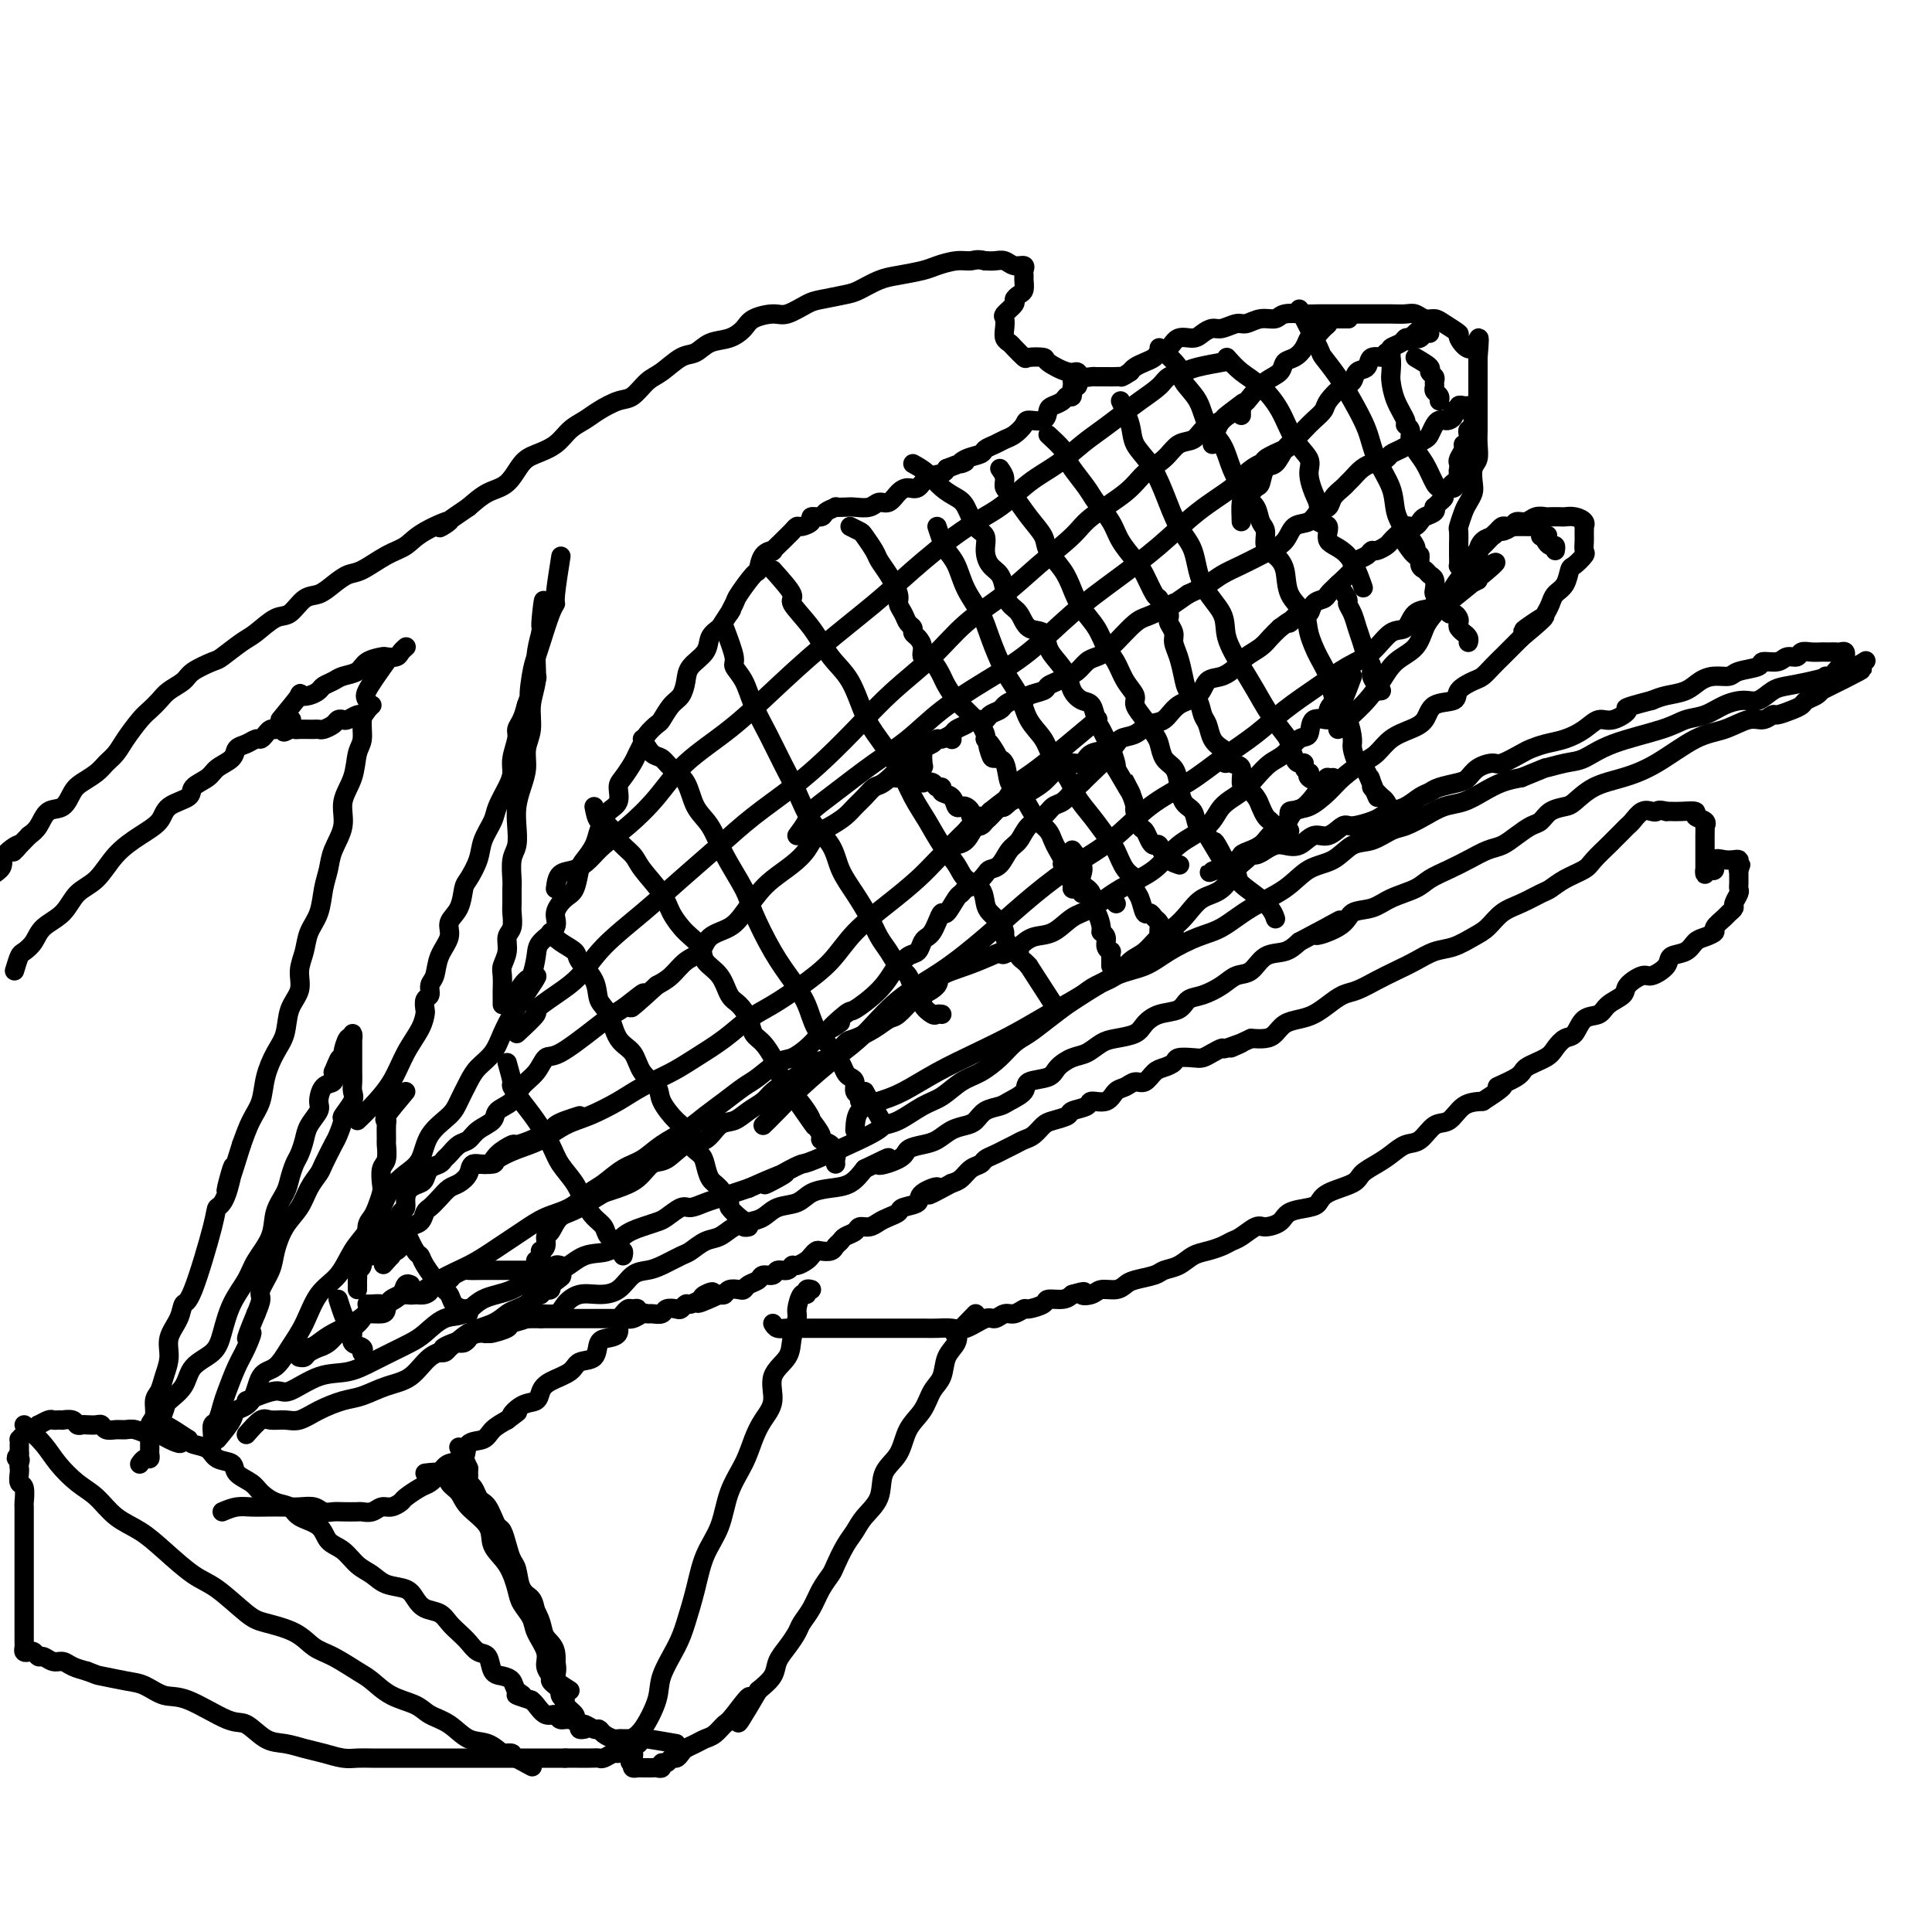 <svg viewBox='0 0 400 400' version='1.1' xmlns='http://www.w3.org/2000/svg' xmlns:xlink='http://www.w3.org/1999/xlink'><g fill='none' stroke='#000000' stroke-width='4' stroke-linecap='round' stroke-linejoin='round'><path d='M160,274c0.250,0.423 0.499,0.845 1,1c0.501,0.155 1.252,0.041 2,0c0.748,-0.041 1.491,-0.011 2,0c0.509,0.011 0.783,0.003 2,0c1.217,-0.003 3.377,-0.001 5,0c1.623,0.001 2.711,0.000 4,0c1.289,-0.000 2.781,0.000 4,0c1.219,-0.000 2.164,-0.001 3,0c0.836,0.001 1.563,0.002 3,0c1.437,-0.002 3.586,-0.008 5,0c1.414,0.008 2.094,0.032 3,0c0.906,-0.032 2.039,-0.118 3,0c0.961,0.118 1.752,0.439 3,0c1.248,-0.439 2.955,-1.638 4,-2c1.045,-0.362 1.430,0.114 2,0c0.570,-0.114 1.327,-0.818 2,-1c0.673,-0.182 1.264,0.157 2,0c0.736,-0.157 1.618,-0.812 2,-1c0.382,-0.188 0.262,0.091 1,0c0.738,-0.091 2.332,-0.550 3,-1c0.668,-0.450 0.411,-0.890 1,-1c0.589,-0.110 2.026,0.112 3,0c0.974,-0.112 1.487,-0.556 2,-1'/><path d='M222,268c3.756,-1.100 2.148,-0.350 2,0c-0.148,0.350 1.166,0.301 2,0c0.834,-0.301 1.190,-0.854 2,-1c0.810,-0.146 2.075,0.115 3,0c0.925,-0.115 1.511,-0.607 2,-1c0.489,-0.393 0.882,-0.686 2,-1c1.118,-0.314 2.960,-0.647 4,-1c1.040,-0.353 1.280,-0.724 2,-1c0.720,-0.276 1.922,-0.455 3,-1c1.078,-0.545 2.031,-1.454 3,-2c0.969,-0.546 1.954,-0.728 3,-1c1.046,-0.272 2.152,-0.633 3,-1c0.848,-0.367 1.439,-0.741 2,-1c0.561,-0.259 1.093,-0.402 2,-1c0.907,-0.598 2.190,-1.652 3,-2c0.810,-0.348 1.148,0.010 2,0c0.852,-0.010 2.217,-0.387 3,-1c0.783,-0.613 0.984,-1.463 2,-2c1.016,-0.537 2.848,-0.763 4,-1c1.152,-0.237 1.624,-0.486 2,-1c0.376,-0.514 0.656,-1.292 2,-2c1.344,-0.708 3.752,-1.346 5,-2c1.248,-0.654 1.334,-1.325 2,-2c0.666,-0.675 1.910,-1.355 3,-2c1.090,-0.645 2.024,-1.256 3,-2c0.976,-0.744 1.993,-1.621 3,-2c1.007,-0.379 2.005,-0.259 3,-1c0.995,-0.741 1.988,-2.343 3,-3c1.012,-0.657 2.042,-0.369 3,-1c0.958,-0.631 1.845,-2.180 3,-3c1.155,-0.820 2.577,-0.910 4,-1'/><path d='M307,228c6.951,-4.451 3.329,-3.079 3,-3c-0.329,0.079 2.636,-1.135 4,-2c1.364,-0.865 1.128,-1.381 2,-2c0.872,-0.619 2.851,-1.339 4,-2c1.149,-0.661 1.467,-1.261 2,-2c0.533,-0.739 1.282,-1.615 2,-2c0.718,-0.385 1.405,-0.277 2,-1c0.595,-0.723 1.099,-2.276 2,-3c0.901,-0.724 2.199,-0.619 3,-1c0.801,-0.381 1.105,-1.249 2,-2c0.895,-0.751 2.380,-1.384 3,-2c0.620,-0.616 0.374,-1.216 1,-2c0.626,-0.784 2.125,-1.753 3,-2c0.875,-0.247 1.127,0.228 2,0c0.873,-0.228 2.369,-1.160 3,-2c0.631,-0.840 0.398,-1.587 1,-2c0.602,-0.413 2.040,-0.491 3,-1c0.960,-0.509 1.441,-1.450 2,-2c0.559,-0.550 1.196,-0.711 2,-1c0.804,-0.289 1.775,-0.708 2,-1c0.225,-0.292 -0.294,-0.459 0,-1c0.294,-0.541 1.403,-1.458 2,-2c0.597,-0.542 0.682,-0.708 1,-1c0.318,-0.292 0.870,-0.708 1,-1c0.130,-0.292 -0.161,-0.459 0,-1c0.161,-0.541 0.775,-1.457 1,-2c0.225,-0.543 0.060,-0.712 0,-1c-0.060,-0.288 -0.016,-0.693 0,-1c0.016,-0.307 0.005,-0.516 0,-1c-0.005,-0.484 -0.002,-1.242 0,-2'/><path d='M360,180c0.776,-1.967 0.217,-0.383 0,0c-0.217,0.383 -0.090,-0.435 0,-1c0.090,-0.565 0.144,-0.876 0,-1c-0.144,-0.124 -0.486,-0.061 -1,0c-0.514,0.061 -1.199,0.120 -2,0c-0.801,-0.120 -1.717,-0.420 -2,0c-0.283,0.420 0.068,1.560 0,2c-0.068,0.440 -0.554,0.181 -1,0c-0.446,-0.181 -0.852,-0.285 -1,0c-0.148,0.285 -0.040,0.959 0,1c0.040,0.041 0.011,-0.552 0,-1c-0.011,-0.448 -0.003,-0.753 0,-1c0.003,-0.247 0.001,-0.438 0,-1c-0.001,-0.562 -0.001,-1.495 0,-2c0.001,-0.505 0.002,-0.583 0,-1c-0.002,-0.417 -0.009,-1.172 0,-2c0.009,-0.828 0.033,-1.728 0,-2c-0.033,-0.272 -0.124,0.085 0,0c0.124,-0.085 0.461,-0.611 0,-1c-0.461,-0.389 -1.720,-0.640 -2,-1c-0.280,-0.360 0.420,-0.828 0,-1c-0.420,-0.172 -1.959,-0.046 -3,0c-1.041,0.046 -1.583,0.013 -2,0c-0.417,-0.013 -0.708,-0.007 -1,0'/><path d='M345,168c-1.655,-0.472 -1.792,-0.151 -2,0c-0.208,0.151 -0.488,0.133 -1,0c-0.512,-0.133 -1.255,-0.382 -2,0c-0.745,0.382 -1.493,1.396 -2,2c-0.507,0.604 -0.773,0.798 -1,1c-0.227,0.202 -0.415,0.410 -1,1c-0.585,0.590 -1.567,1.561 -2,2c-0.433,0.439 -0.319,0.345 -1,1c-0.681,0.655 -2.159,2.058 -3,3c-0.841,0.942 -1.046,1.421 -2,2c-0.954,0.579 -2.657,1.256 -4,2c-1.343,0.744 -2.327,1.554 -3,2c-0.673,0.446 -1.036,0.528 -2,1c-0.964,0.472 -2.529,1.335 -4,2c-1.471,0.665 -2.847,1.133 -4,2c-1.153,0.867 -2.082,2.133 -3,3c-0.918,0.867 -1.823,1.334 -3,2c-1.177,0.666 -2.624,1.529 -4,2c-1.376,0.471 -2.679,0.550 -4,1c-1.321,0.450 -2.660,1.272 -4,2c-1.340,0.728 -2.679,1.364 -4,2c-1.321,0.636 -2.622,1.273 -4,2c-1.378,0.727 -2.833,1.543 -4,2c-1.167,0.457 -2.045,0.555 -3,1c-0.955,0.445 -1.985,1.236 -3,2c-1.015,0.764 -2.014,1.501 -3,2c-0.986,0.499 -1.957,0.761 -3,1c-1.043,0.239 -2.156,0.456 -3,1c-0.844,0.544 -1.420,1.416 -2,2c-0.580,0.584 -1.166,0.881 -2,1c-0.834,0.119 -1.917,0.059 -3,0'/><path d='M259,215c-7.397,3.411 -2.888,1.440 -2,1c0.888,-0.440 -1.844,0.653 -3,1c-1.156,0.347 -0.737,-0.051 -1,0c-0.263,0.051 -1.207,0.553 -2,1c-0.793,0.447 -1.434,0.841 -2,1c-0.566,0.159 -1.058,0.083 -2,0c-0.942,-0.083 -2.335,-0.172 -3,0c-0.665,0.172 -0.601,0.606 -1,1c-0.399,0.394 -1.262,0.750 -2,1c-0.738,0.250 -1.353,0.394 -2,1c-0.647,0.606 -1.327,1.673 -2,2c-0.673,0.327 -1.340,-0.085 -2,0c-0.660,0.085 -1.312,0.667 -2,1c-0.688,0.333 -1.411,0.418 -2,1c-0.589,0.582 -1.045,1.661 -2,2c-0.955,0.339 -2.409,-0.064 -3,0c-0.591,0.064 -0.318,0.593 -1,1c-0.682,0.407 -2.318,0.690 -3,1c-0.682,0.310 -0.409,0.646 -1,1c-0.591,0.354 -2.045,0.725 -3,1c-0.955,0.275 -1.411,0.455 -2,1c-0.589,0.545 -1.312,1.455 -2,2c-0.688,0.545 -1.340,0.723 -2,1c-0.660,0.277 -1.328,0.652 -2,1c-0.672,0.348 -1.349,0.670 -2,1c-0.651,0.330 -1.277,0.670 -2,1c-0.723,0.330 -1.545,0.652 -2,1c-0.455,0.348 -0.545,0.722 -1,1c-0.455,0.278 -1.276,0.459 -2,1c-0.724,0.541 -1.350,1.440 -2,2c-0.650,0.560 -1.325,0.780 -2,1'/><path d='M197,245c-7.772,4.217 -3.703,1.760 -3,1c0.703,-0.760 -1.961,0.178 -3,1c-1.039,0.822 -0.452,1.529 -1,2c-0.548,0.471 -2.229,0.704 -3,1c-0.771,0.296 -0.630,0.653 -1,1c-0.370,0.347 -1.250,0.684 -2,1c-0.750,0.316 -1.371,0.609 -2,1c-0.629,0.391 -1.268,0.878 -2,1c-0.732,0.122 -1.558,-0.122 -2,0c-0.442,0.122 -0.498,0.611 -1,1c-0.502,0.389 -1.448,0.679 -2,1c-0.552,0.321 -0.711,0.674 -1,1c-0.289,0.326 -0.708,0.626 -1,1c-0.292,0.374 -0.459,0.821 -1,1c-0.541,0.179 -1.458,0.091 -2,0c-0.542,-0.091 -0.709,-0.183 -1,0c-0.291,0.183 -0.707,0.642 -1,1c-0.293,0.358 -0.464,0.617 -1,1c-0.536,0.383 -1.438,0.891 -2,1c-0.562,0.109 -0.785,-0.182 -1,0c-0.215,0.182 -0.424,0.836 -1,1c-0.576,0.164 -1.520,-0.164 -2,0c-0.480,0.164 -0.496,0.818 -1,1c-0.504,0.182 -1.496,-0.109 -2,0c-0.504,0.109 -0.520,0.617 -1,1c-0.480,0.383 -1.424,0.642 -2,1c-0.576,0.358 -0.784,0.814 -1,1c-0.216,0.186 -0.439,0.101 -1,0c-0.561,-0.101 -1.459,-0.220 -2,0c-0.541,0.220 -0.726,0.777 -1,1c-0.274,0.223 -0.637,0.111 -1,0'/><path d='M149,268c-7.826,3.570 -3.392,0.994 -2,0c1.392,-0.994 -0.257,-0.406 -1,0c-0.743,0.406 -0.579,0.631 -1,1c-0.421,0.369 -1.426,0.882 -2,1c-0.574,0.118 -0.716,-0.161 -1,0c-0.284,0.161 -0.710,0.761 -1,1c-0.290,0.239 -0.445,0.117 -1,0c-0.555,-0.117 -1.510,-0.228 -2,0c-0.490,0.228 -0.515,0.797 -1,1c-0.485,0.203 -1.429,0.040 -2,0c-0.571,-0.040 -0.770,0.042 -1,0c-0.230,-0.042 -0.491,-0.207 -1,0c-0.509,0.207 -1.268,0.788 -2,1c-0.732,0.212 -1.439,0.057 -2,0c-0.561,-0.057 -0.976,-0.015 -1,0c-0.024,0.015 0.345,0.004 0,0c-0.345,-0.004 -1.402,-0.001 -2,0c-0.598,0.001 -0.737,0.000 -1,0c-0.263,-0.000 -0.649,-0.000 -1,0c-0.351,0.000 -0.668,0.000 -1,0c-0.332,-0.000 -0.680,-0.000 -1,0c-0.320,0.000 -0.610,0.000 -1,0c-0.390,-0.000 -0.878,-0.000 -1,0c-0.122,0.000 0.122,0.000 0,0c-0.122,-0.000 -0.610,-0.000 -1,0c-0.390,0.000 -0.681,0.000 -1,0c-0.319,-0.000 -0.666,-0.000 -1,0c-0.334,0.000 -0.657,0.000 -1,0c-0.343,-0.000 -0.708,-0.000 -1,0c-0.292,0.000 -0.512,0.000 -1,0c-0.488,-0.000 -1.244,-0.000 -2,0'/><path d='M112,273c-3.134,0.001 -1.470,0.004 -1,0c0.470,-0.004 -0.255,-0.015 -1,0c-0.745,0.015 -1.509,0.055 -2,0c-0.491,-0.055 -0.709,-0.207 -1,0c-0.291,0.207 -0.655,0.772 -1,1c-0.345,0.228 -0.670,0.117 -1,0c-0.330,-0.117 -0.666,-0.242 -1,0c-0.334,0.242 -0.666,0.850 -1,1c-0.334,0.150 -0.672,-0.157 -1,0c-0.328,0.157 -0.647,0.777 -1,1c-0.353,0.223 -0.738,0.049 -1,0c-0.262,-0.049 -0.399,0.025 -1,0c-0.601,-0.025 -1.667,-0.151 -2,0c-0.333,0.151 0.065,0.579 0,1c-0.065,0.421 -0.594,0.835 -1,1c-0.406,0.165 -0.688,0.083 -1,0c-0.312,-0.083 -0.655,-0.165 -1,0c-0.345,0.165 -0.692,0.577 -1,1c-0.308,0.423 -0.577,0.856 -1,1c-0.423,0.144 -0.998,0.000 -1,0c-0.002,-0.000 0.571,0.143 1,0c0.429,-0.143 0.715,-0.571 1,-1'/><path d='M93,279c-2.824,0.690 -0.385,-0.586 1,-1c1.385,-0.414 1.717,0.033 2,0c0.283,-0.033 0.518,-0.548 1,-1c0.482,-0.452 1.212,-0.842 2,-1c0.788,-0.158 1.633,-0.083 2,0c0.367,0.083 0.256,0.176 1,0c0.744,-0.176 2.342,-0.620 3,-1c0.658,-0.380 0.374,-0.696 1,-1c0.626,-0.304 2.162,-0.597 3,-1c0.838,-0.403 0.979,-0.917 2,-1c1.021,-0.083 2.924,0.264 4,0c1.076,-0.264 1.327,-1.139 2,-2c0.673,-0.861 1.769,-1.708 3,-2c1.231,-0.292 2.596,-0.027 4,0c1.404,0.027 2.845,-0.182 4,-1c1.155,-0.818 2.024,-2.246 3,-3c0.976,-0.754 2.060,-0.836 3,-1c0.940,-0.164 1.735,-0.410 3,-1c1.265,-0.590 2.999,-1.524 4,-2c1.001,-0.476 1.268,-0.495 2,-1c0.732,-0.505 1.928,-1.496 3,-2c1.072,-0.504 2.018,-0.520 3,-1c0.982,-0.480 1.999,-1.423 3,-2c1.001,-0.577 1.985,-0.788 3,-1c1.015,-0.212 2.059,-0.424 3,-1c0.941,-0.576 1.778,-1.515 3,-2c1.222,-0.485 2.830,-0.517 4,-1c1.170,-0.483 1.901,-1.418 3,-2c1.099,-0.582 2.565,-0.810 4,-1c1.435,-0.190 2.839,-0.340 4,-1c1.161,-0.660 2.081,-1.830 3,-3'/><path d='M179,242c8.349,-4.062 3.720,-1.717 3,-1c-0.720,0.717 2.467,-0.193 4,-1c1.533,-0.807 1.411,-1.512 2,-2c0.589,-0.488 1.887,-0.760 3,-1c1.113,-0.240 2.040,-0.449 3,-1c0.960,-0.551 1.952,-1.443 3,-2c1.048,-0.557 2.152,-0.778 3,-1c0.848,-0.222 1.440,-0.443 2,-1c0.560,-0.557 1.089,-1.448 2,-2c0.911,-0.552 2.205,-0.763 3,-1c0.795,-0.237 1.090,-0.500 2,-1c0.910,-0.500 2.435,-1.237 3,-2c0.565,-0.763 0.171,-1.551 1,-2c0.829,-0.449 2.883,-0.558 4,-1c1.117,-0.442 1.298,-1.218 2,-2c0.702,-0.782 1.925,-1.571 3,-2c1.075,-0.429 2.003,-0.499 3,-1c0.997,-0.501 2.065,-1.434 3,-2c0.935,-0.566 1.739,-0.767 3,-1c1.261,-0.233 2.981,-0.500 4,-1c1.019,-0.500 1.339,-1.232 2,-2c0.661,-0.768 1.664,-1.570 3,-2c1.336,-0.430 3.004,-0.487 4,-1c0.996,-0.513 1.320,-1.483 2,-2c0.680,-0.517 1.717,-0.580 3,-1c1.283,-0.420 2.812,-1.197 4,-2c1.188,-0.803 2.037,-1.632 3,-2c0.963,-0.368 2.042,-0.274 3,-1c0.958,-0.726 1.796,-2.272 3,-3c1.204,-0.728 2.772,-0.636 4,-1c1.228,-0.364 2.114,-1.182 3,-2'/><path d='M269,195c14.621,-7.709 6.173,-3.483 4,-2c-2.173,1.483 1.928,0.223 4,-1c2.072,-1.223 2.115,-2.411 3,-3c0.885,-0.589 2.613,-0.581 4,-1c1.387,-0.419 2.432,-1.267 4,-2c1.568,-0.733 3.659,-1.352 5,-2c1.341,-0.648 1.934,-1.325 3,-2c1.066,-0.675 2.606,-1.349 4,-2c1.394,-0.651 2.642,-1.278 4,-2c1.358,-0.722 2.825,-1.540 4,-2c1.175,-0.460 2.057,-0.561 3,-1c0.943,-0.439 1.947,-1.217 3,-2c1.053,-0.783 2.154,-1.570 3,-2c0.846,-0.430 1.439,-0.503 2,-1c0.561,-0.497 1.092,-1.417 2,-2c0.908,-0.583 2.192,-0.828 3,-1c0.808,-0.172 1.138,-0.270 2,-1c0.862,-0.730 2.256,-2.092 4,-3c1.744,-0.908 3.839,-1.361 6,-2c2.161,-0.639 4.389,-1.462 7,-3c2.611,-1.538 5.607,-3.789 8,-5c2.393,-1.211 4.184,-1.381 6,-2c1.816,-0.619 3.659,-1.685 5,-2c1.341,-0.315 2.180,0.123 3,0c0.820,-0.123 1.619,-0.806 2,-1c0.381,-0.194 0.343,0.103 1,0c0.657,-0.103 2.007,-0.605 3,-1c0.993,-0.395 1.627,-0.683 2,-1c0.373,-0.317 0.485,-0.662 1,-1c0.515,-0.338 1.433,-0.668 2,-1c0.567,-0.332 0.784,-0.666 1,-1'/><path d='M377,143c16.721,-8.227 4.522,-2.796 0,-1c-4.522,1.796 -1.367,-0.044 0,-1c1.367,-0.956 0.944,-1.029 1,-1c0.056,0.029 0.589,0.162 1,0c0.411,-0.162 0.698,-0.617 1,-1c0.302,-0.383 0.618,-0.695 1,-1c0.382,-0.305 0.832,-0.604 1,-1c0.168,-0.396 0.056,-0.891 0,-1c-0.056,-0.109 -0.056,0.167 0,0c0.056,-0.167 0.170,-0.777 0,-1c-0.170,-0.223 -0.622,-0.060 -1,0c-0.378,0.060 -0.681,0.016 -1,0c-0.319,-0.016 -0.653,-0.005 -1,0c-0.347,0.005 -0.708,0.006 -1,0c-0.292,-0.006 -0.515,-0.017 -1,0c-0.485,0.017 -1.231,0.061 -2,0c-0.769,-0.061 -1.562,-0.227 -2,0c-0.438,0.227 -0.520,0.849 -1,1c-0.480,0.151 -1.358,-0.167 -2,0c-0.642,0.167 -1.049,0.819 -2,1c-0.951,0.181 -2.446,-0.110 -3,0c-0.554,0.110 -0.168,0.620 -1,1c-0.832,0.380 -2.882,0.630 -4,1c-1.118,0.370 -1.303,0.858 -2,1c-0.697,0.142 -1.905,-0.064 -3,0c-1.095,0.064 -2.077,0.399 -3,1c-0.923,0.601 -1.787,1.470 -3,2c-1.213,0.530 -2.775,0.723 -4,1c-1.225,0.277 -2.112,0.639 -3,1'/><path d='M342,145c-7.178,1.872 -5.122,1.552 -5,2c0.122,0.448 -1.689,1.664 -3,2c-1.311,0.336 -2.123,-0.208 -3,0c-0.877,0.208 -1.818,1.168 -3,2c-1.182,0.832 -2.603,1.537 -4,2c-1.397,0.463 -2.768,0.684 -4,1c-1.232,0.316 -2.326,0.728 -3,1c-0.674,0.272 -0.930,0.405 -2,1c-1.070,0.595 -2.956,1.651 -4,2c-1.044,0.349 -1.246,-0.009 -2,0c-0.754,0.009 -2.061,0.384 -3,1c-0.939,0.616 -1.511,1.474 -2,2c-0.489,0.526 -0.896,0.722 -2,1c-1.104,0.278 -2.904,0.638 -4,1c-1.096,0.362 -1.487,0.727 -2,1c-0.513,0.273 -1.146,0.454 -2,1c-0.854,0.546 -1.927,1.457 -3,2c-1.073,0.543 -2.145,0.718 -3,1c-0.855,0.282 -1.492,0.672 -2,1c-0.508,0.328 -0.888,0.594 -2,1c-1.112,0.406 -2.958,0.954 -4,1c-1.042,0.046 -1.280,-0.408 -2,0c-0.720,0.408 -1.922,1.678 -3,2c-1.078,0.322 -2.032,-0.303 -3,0c-0.968,0.303 -1.950,1.535 -3,2c-1.050,0.465 -2.169,0.162 -3,0c-0.831,-0.162 -1.375,-0.184 -2,0c-0.625,0.184 -1.333,0.575 -2,1c-0.667,0.425 -1.295,0.884 -2,1c-0.705,0.116 -1.487,-0.110 -2,0c-0.513,0.110 -0.756,0.555 -1,1'/><path d='M257,178c-13.071,5.109 -3.248,1.380 0,0c3.248,-1.380 -0.079,-0.412 -1,0c-0.921,0.412 0.564,0.266 1,0c0.436,-0.266 -0.179,-0.653 0,-1c0.179,-0.347 1.150,-0.654 2,-1c0.850,-0.346 1.578,-0.731 2,-1c0.422,-0.269 0.538,-0.424 1,-1c0.462,-0.576 1.272,-1.575 2,-2c0.728,-0.425 1.376,-0.276 2,-1c0.624,-0.724 1.223,-2.319 2,-3c0.777,-0.681 1.730,-0.446 3,-1c1.270,-0.554 2.856,-1.895 4,-3c1.144,-1.105 1.846,-1.973 3,-3c1.154,-1.027 2.761,-2.213 4,-3c1.239,-0.787 2.111,-1.174 3,-2c0.889,-0.826 1.794,-2.090 3,-3c1.206,-0.910 2.713,-1.465 4,-2c1.287,-0.535 2.355,-1.050 3,-2c0.645,-0.950 0.869,-2.334 2,-3c1.131,-0.666 3.170,-0.615 4,-1c0.830,-0.385 0.450,-1.206 1,-2c0.550,-0.794 2.030,-1.560 3,-2c0.970,-0.440 1.429,-0.555 2,-1c0.571,-0.445 1.252,-1.219 2,-2c0.748,-0.781 1.561,-1.570 2,-2c0.439,-0.430 0.503,-0.500 1,-1c0.497,-0.500 1.428,-1.428 2,-2c0.572,-0.572 0.786,-0.786 1,-1'/><path d='M315,132c9.107,-7.534 2.873,-3.370 1,-2c-1.873,1.370 0.615,-0.054 2,-1c1.385,-0.946 1.667,-1.413 2,-2c0.333,-0.587 0.718,-1.294 1,-2c0.282,-0.706 0.461,-1.412 1,-2c0.539,-0.588 1.437,-1.060 2,-2c0.563,-0.940 0.792,-2.350 1,-3c0.208,-0.650 0.395,-0.541 1,-1c0.605,-0.459 1.626,-1.485 2,-2c0.374,-0.515 0.100,-0.520 0,-1c-0.100,-0.480 -0.027,-1.434 0,-2c0.027,-0.566 0.009,-0.743 0,-1c-0.009,-0.257 -0.008,-0.594 0,-1c0.008,-0.406 0.023,-0.879 0,-1c-0.023,-0.121 -0.085,0.111 0,0c0.085,-0.111 0.317,-0.566 0,-1c-0.317,-0.434 -1.183,-0.848 -2,-1c-0.817,-0.152 -1.584,-0.042 -2,0c-0.416,0.042 -0.481,0.015 -1,0c-0.519,-0.015 -1.491,-0.019 -2,0c-0.509,0.019 -0.555,0.060 -1,0c-0.445,-0.060 -1.289,-0.222 -2,0c-0.711,0.222 -1.289,0.828 -2,1c-0.711,0.172 -1.556,-0.091 -2,0c-0.444,0.091 -0.486,0.535 -1,1c-0.514,0.465 -1.500,0.951 -2,1c-0.500,0.049 -0.515,-0.338 -1,0c-0.485,0.338 -1.439,1.400 -2,2c-0.561,0.600 -0.728,0.739 -1,1c-0.272,0.261 -0.649,0.646 -1,1c-0.351,0.354 -0.675,0.677 -1,1'/><path d='M305,115c-1.884,1.324 -1.093,1.133 -1,1c0.093,-0.133 -0.511,-0.208 -1,0c-0.489,0.208 -0.863,0.700 -1,1c-0.137,0.300 -0.038,0.409 0,0c0.038,-0.409 0.013,-1.335 0,-2c-0.013,-0.665 -0.015,-1.070 0,-2c0.015,-0.930 0.046,-2.385 0,-3c-0.046,-0.615 -0.170,-0.390 0,-1c0.170,-0.610 0.633,-2.054 1,-3c0.367,-0.946 0.638,-1.393 1,-2c0.362,-0.607 0.815,-1.373 1,-2c0.185,-0.627 0.102,-1.116 0,-2c-0.102,-0.884 -0.224,-2.164 0,-3c0.224,-0.836 0.792,-1.227 1,-2c0.208,-0.773 0.056,-1.926 0,-3c-0.056,-1.074 -0.015,-2.069 0,-3c0.015,-0.931 0.004,-1.799 0,-3c-0.004,-1.201 -0.001,-2.734 0,-4c0.001,-1.266 0.000,-2.264 0,-3c-0.000,-0.736 -0.000,-1.210 0,-2c0.000,-0.790 0.000,-1.895 0,-3'/><path d='M306,74c0.586,-6.993 0.050,-2.974 -1,-2c-1.050,0.974 -2.613,-1.097 -3,-2c-0.387,-0.903 0.402,-0.638 0,-1c-0.402,-0.362 -1.994,-1.351 -3,-2c-1.006,-0.649 -1.427,-0.959 -2,-1c-0.573,-0.041 -1.298,0.185 -2,0c-0.702,-0.185 -1.381,-0.782 -2,-1c-0.619,-0.218 -1.179,-0.059 -2,0c-0.821,0.059 -1.903,0.016 -3,0c-1.097,-0.016 -2.208,-0.004 -3,0c-0.792,0.004 -1.263,0.001 -2,0c-0.737,-0.001 -1.738,-0.001 -3,0c-1.262,0.001 -2.784,0.004 -4,0c-1.216,-0.004 -2.124,-0.016 -3,0c-0.876,0.016 -1.719,0.061 -3,0c-1.281,-0.061 -2.999,-0.228 -4,0c-1.001,0.228 -1.283,0.850 -2,1c-0.717,0.150 -1.869,-0.171 -3,0c-1.131,0.171 -2.243,0.833 -3,1c-0.757,0.167 -1.160,-0.161 -2,0c-0.840,0.161 -2.116,0.812 -3,1c-0.884,0.188 -1.377,-0.086 -2,0c-0.623,0.086 -1.375,0.534 -2,1c-0.625,0.466 -1.122,0.951 -2,1c-0.878,0.049 -2.136,-0.338 -3,0c-0.864,0.338 -1.334,1.400 -2,2c-0.666,0.600 -1.526,0.738 -2,1c-0.474,0.262 -0.560,0.648 -1,1c-0.440,0.352 -1.234,0.672 -2,1c-0.766,0.328 -1.505,0.665 -2,1c-0.495,0.335 -0.748,0.667 -1,1'/><path d='M234,77c-1.964,1.309 -1.873,1.083 -2,1c-0.127,-0.083 -0.472,-0.021 -1,0c-0.528,0.021 -1.241,0.001 -2,0c-0.759,-0.001 -1.566,0.015 -2,0c-0.434,-0.015 -0.495,-0.063 -1,0c-0.505,0.063 -1.453,0.238 -2,0c-0.547,-0.238 -0.693,-0.887 -1,-1c-0.307,-0.113 -0.774,0.311 -2,0c-1.226,-0.311 -3.211,-1.358 -4,-2c-0.789,-0.642 -0.382,-0.879 -1,-1c-0.618,-0.121 -2.260,-0.126 -3,0c-0.740,0.126 -0.577,0.382 -1,0c-0.423,-0.382 -1.433,-1.402 -2,-2c-0.567,-0.598 -0.690,-0.775 -1,-1c-0.310,-0.225 -0.807,-0.498 -1,-1c-0.193,-0.502 -0.081,-1.234 0,-2c0.081,-0.766 0.129,-1.568 0,-2c-0.129,-0.432 -0.437,-0.496 0,-1c0.437,-0.504 1.620,-1.448 2,-2c0.380,-0.552 -0.042,-0.711 0,-1c0.042,-0.289 0.547,-0.707 1,-1c0.453,-0.293 0.855,-0.461 1,-1c0.145,-0.539 0.033,-1.450 0,-2c-0.033,-0.550 0.013,-0.740 0,-1c-0.013,-0.260 -0.086,-0.592 0,-1c0.086,-0.408 0.333,-0.894 0,-1c-0.333,-0.106 -1.244,0.167 -2,0c-0.756,-0.167 -1.357,-0.776 -2,-1c-0.643,-0.224 -1.326,-0.064 -2,0c-0.674,0.064 -1.337,0.032 -2,0'/><path d='M204,54c-1.792,-0.451 -2.272,-0.079 -3,0c-0.728,0.079 -1.706,-0.135 -3,0c-1.294,0.135 -2.906,0.617 -4,1c-1.094,0.383 -1.669,0.666 -3,1c-1.331,0.334 -3.417,0.720 -5,1c-1.583,0.280 -2.663,0.455 -4,1c-1.337,0.545 -2.932,1.460 -4,2c-1.068,0.540 -1.611,0.704 -3,1c-1.389,0.296 -3.626,0.722 -5,1c-1.374,0.278 -1.887,0.406 -3,1c-1.113,0.594 -2.828,1.655 -4,2c-1.172,0.345 -1.801,-0.025 -3,0c-1.199,0.025 -2.968,0.445 -4,1c-1.032,0.555 -1.328,1.246 -2,2c-0.672,0.754 -1.720,1.571 -3,2c-1.280,0.429 -2.793,0.470 -4,1c-1.207,0.530 -2.108,1.550 -3,2c-0.892,0.450 -1.774,0.329 -3,1c-1.226,0.671 -2.796,2.133 -4,3c-1.204,0.867 -2.040,1.139 -3,2c-0.960,0.861 -2.042,2.313 -3,3c-0.958,0.687 -1.792,0.610 -3,1c-1.208,0.390 -2.792,1.246 -4,2c-1.208,0.754 -2.042,1.407 -3,2c-0.958,0.593 -2.041,1.125 -3,2c-0.959,0.875 -1.796,2.092 -3,3c-1.204,0.908 -2.776,1.506 -4,2c-1.224,0.494 -2.101,0.885 -3,2c-0.899,1.115 -1.819,2.954 -3,4c-1.181,1.046 -2.623,1.299 -4,2c-1.377,0.701 -2.688,1.851 -4,3'/><path d='M97,105c-9.783,6.635 -4.739,3.722 -4,3c0.739,-0.722 -2.826,0.747 -5,2c-2.174,1.253 -2.955,2.289 -4,3c-1.045,0.711 -2.352,1.098 -4,2c-1.648,0.902 -3.638,2.319 -5,3c-1.362,0.681 -2.097,0.624 -3,1c-0.903,0.376 -1.973,1.184 -3,2c-1.027,0.816 -2.011,1.640 -3,2c-0.989,0.360 -1.981,0.255 -3,1c-1.019,0.745 -2.063,2.340 -3,3c-0.937,0.660 -1.768,0.386 -3,1c-1.232,0.614 -2.866,2.118 -4,3c-1.134,0.882 -1.769,1.142 -3,2c-1.231,0.858 -3.058,2.313 -4,3c-0.942,0.687 -1.001,0.607 -2,1c-0.999,0.393 -2.939,1.261 -4,2c-1.061,0.739 -1.242,1.351 -2,2c-0.758,0.649 -2.094,1.335 -3,2c-0.906,0.665 -1.383,1.308 -2,2c-0.617,0.692 -1.373,1.431 -2,2c-0.627,0.569 -1.126,0.967 -2,2c-0.874,1.033 -2.125,2.700 -3,4c-0.875,1.300 -1.375,2.234 -2,3c-0.625,0.766 -1.374,1.365 -2,2c-0.626,0.635 -1.130,1.306 -2,2c-0.870,0.694 -2.106,1.411 -3,2c-0.894,0.589 -1.447,1.050 -2,2c-0.553,0.950 -1.107,2.389 -2,3c-0.893,0.611 -2.125,0.395 -3,1c-0.875,0.605 -1.393,2.030 -2,3c-0.607,0.970 -1.304,1.485 -2,2'/><path d='M6,173c-5.526,5.628 -2.340,2.696 -2,2c0.340,-0.696 -2.164,0.842 -3,2c-0.836,1.158 -0.002,1.935 -1,3c-0.998,1.065 -3.826,2.417 -5,3c-1.174,0.583 -0.693,0.398 -1,1c-0.307,0.602 -1.403,1.990 -2,3c-0.597,1.010 -0.696,1.642 -1,2c-0.304,0.358 -0.813,0.443 -1,1c-0.187,0.557 -0.054,1.588 0,2c0.054,0.412 0.027,0.206 0,0'/><path d='M3,201c0.361,-1.195 0.723,-2.391 1,-3c0.277,-0.609 0.471,-0.632 1,-1c0.529,-0.368 1.394,-1.083 2,-2c0.606,-0.917 0.954,-2.037 2,-3c1.046,-0.963 2.789,-1.770 4,-3c1.211,-1.230 1.890,-2.885 3,-4c1.110,-1.115 2.651,-1.692 4,-3c1.349,-1.308 2.506,-3.348 4,-5c1.494,-1.652 3.326,-2.918 5,-4c1.674,-1.082 3.191,-1.981 4,-3c0.809,-1.019 0.911,-2.160 2,-3c1.089,-0.840 3.164,-1.380 4,-2c0.836,-0.620 0.433,-1.322 1,-2c0.567,-0.678 2.105,-1.333 3,-2c0.895,-0.667 1.147,-1.345 2,-2c0.853,-0.655 2.309,-1.285 3,-2c0.691,-0.715 0.619,-1.515 1,-2c0.381,-0.485 1.215,-0.656 2,-1c0.785,-0.344 1.520,-0.863 2,-1c0.480,-0.137 0.706,0.108 1,0c0.294,-0.108 0.656,-0.567 1,-1c0.344,-0.433 0.670,-0.838 1,-1c0.330,-0.162 0.665,-0.081 1,0'/><path d='M57,151c5.511,-4.022 2.790,-1.078 2,0c-0.790,1.078 0.352,0.289 1,0c0.648,-0.289 0.804,-0.078 1,0c0.196,0.078 0.433,0.022 1,0c0.567,-0.022 1.465,-0.009 2,0c0.535,0.009 0.706,0.013 1,0c0.294,-0.013 0.709,-0.042 1,0c0.291,0.042 0.458,0.156 1,0c0.542,-0.156 1.458,-0.582 2,-1c0.542,-0.418 0.708,-0.829 1,-1c0.292,-0.171 0.708,-0.101 1,0c0.292,0.101 0.460,0.234 1,0c0.540,-0.234 1.451,-0.833 2,-1c0.549,-0.167 0.735,0.100 1,0c0.265,-0.100 0.610,-0.565 1,-1c0.390,-0.435 0.826,-0.838 1,-1c0.174,-0.162 0.087,-0.081 0,0'/><path d='M58,149c1.736,-2.107 3.472,-4.214 4,-5c0.528,-0.786 -0.154,-0.252 0,0c0.154,0.252 1.142,0.222 2,0c0.858,-0.222 1.585,-0.636 2,-1c0.415,-0.364 0.519,-0.678 1,-1c0.481,-0.322 1.341,-0.650 2,-1c0.659,-0.350 1.117,-0.721 2,-1c0.883,-0.279 2.191,-0.466 3,-1c0.809,-0.534 1.120,-1.414 2,-2c0.880,-0.586 2.331,-0.879 3,-1c0.669,-0.121 0.558,-0.071 1,0c0.442,0.071 1.439,0.163 2,0c0.561,-0.163 0.686,-0.580 1,-1c0.314,-0.420 0.815,-0.844 1,-1c0.185,-0.156 0.053,-0.045 0,0c-0.053,0.045 -0.026,0.022 0,0'/><path d='M32,297c0.815,-1.950 1.629,-3.900 2,-5c0.371,-1.100 0.298,-1.348 1,-2c0.702,-0.652 2.179,-1.706 3,-3c0.821,-1.294 0.987,-2.828 2,-4c1.013,-1.172 2.875,-1.982 4,-3c1.125,-1.018 1.514,-2.245 2,-4c0.486,-1.755 1.071,-4.037 2,-6c0.929,-1.963 2.203,-3.607 3,-5c0.797,-1.393 1.117,-2.536 2,-4c0.883,-1.464 2.331,-3.250 3,-5c0.669,-1.750 0.560,-3.465 1,-5c0.440,-1.535 1.428,-2.890 2,-4c0.572,-1.110 0.729,-1.977 1,-3c0.271,-1.023 0.655,-2.204 1,-3c0.345,-0.796 0.652,-1.209 1,-2c0.348,-0.791 0.736,-1.960 1,-3c0.264,-1.040 0.404,-1.952 1,-3c0.596,-1.048 1.649,-2.234 2,-3c0.351,-0.766 0.001,-1.113 0,-2c-0.001,-0.887 0.346,-2.316 1,-3c0.654,-0.684 1.615,-0.624 2,-1c0.385,-0.376 0.192,-1.188 0,-2'/><path d='M69,222c2.174,-5.368 1.108,-1.787 1,-1c-0.108,0.787 0.742,-1.219 1,-2c0.258,-0.781 -0.074,-0.335 0,-1c0.074,-0.665 0.556,-2.440 1,-3c0.444,-0.560 0.851,0.095 1,0c0.149,-0.095 0.040,-0.941 0,-1c-0.040,-0.059 -0.011,0.670 0,1c0.011,0.330 0.003,0.262 0,1c-0.003,0.738 -0.001,2.281 0,3c0.001,0.719 0.002,0.614 0,1c-0.002,0.386 -0.008,1.263 0,2c0.008,0.737 0.031,1.333 0,2c-0.031,0.667 -0.117,1.404 0,2c0.117,0.596 0.436,1.049 0,2c-0.436,0.951 -1.626,2.398 -2,3c-0.374,0.602 0.070,0.359 0,1c-0.070,0.641 -0.652,2.166 -1,3c-0.348,0.834 -0.462,0.978 -1,2c-0.538,1.022 -1.498,2.922 -2,4c-0.502,1.078 -0.544,1.334 -1,2c-0.456,0.666 -1.325,1.741 -2,3c-0.675,1.259 -1.155,2.701 -2,4c-0.845,1.299 -2.054,2.455 -3,4c-0.946,1.545 -1.629,3.480 -2,5c-0.371,1.520 -0.429,2.624 -1,4c-0.571,1.376 -1.654,3.024 -2,4c-0.346,0.976 0.044,1.279 0,2c-0.044,0.721 -0.522,1.861 -1,3'/><path d='M53,272c-3.285,7.886 -1.496,4.601 -1,4c0.496,-0.601 -0.301,1.482 -1,3c-0.699,1.518 -1.301,2.472 -2,4c-0.699,1.528 -1.494,3.631 -2,5c-0.506,1.369 -0.724,2.003 -1,3c-0.276,0.997 -0.610,2.357 -1,3c-0.390,0.643 -0.837,0.569 -1,1c-0.163,0.431 -0.044,1.365 0,2c0.044,0.635 0.012,0.969 0,1c-0.012,0.031 -0.003,-0.240 0,0c0.003,0.240 0.001,0.992 0,1c-0.001,0.008 -0.000,-0.729 0,-1c0.000,-0.271 0.000,-0.078 0,0c-0.000,0.078 -0.000,0.039 0,0'/><path d='M45,298c1.235,-1.487 2.469,-2.973 3,-4c0.531,-1.027 0.358,-1.593 1,-2c0.642,-0.407 2.101,-0.655 3,-2c0.899,-1.345 1.240,-3.788 2,-5c0.760,-1.212 1.939,-1.193 3,-2c1.061,-0.807 2.002,-2.439 3,-4c0.998,-1.561 2.052,-3.052 3,-5c0.948,-1.948 1.791,-4.351 3,-6c1.209,-1.649 2.784,-2.542 4,-4c1.216,-1.458 2.071,-3.482 3,-5c0.929,-1.518 1.930,-2.529 3,-4c1.070,-1.471 2.210,-3.401 3,-5c0.790,-1.599 1.230,-2.869 2,-4c0.770,-1.131 1.869,-2.125 3,-3c1.131,-0.875 2.295,-1.630 3,-3c0.705,-1.370 0.950,-3.353 2,-5c1.050,-1.647 2.904,-2.957 4,-4c1.096,-1.043 1.434,-1.818 2,-3c0.566,-1.182 1.359,-2.770 2,-4c0.641,-1.230 1.131,-2.103 2,-3c0.869,-0.897 2.119,-1.818 3,-3c0.881,-1.182 1.395,-2.623 2,-4c0.605,-1.377 1.303,-2.688 2,-4'/><path d='M106,210c9.631,-14.129 3.208,-5.451 1,-3c-2.208,2.451 -0.202,-1.324 1,-3c1.202,-1.676 1.599,-1.253 2,-2c0.401,-0.747 0.807,-2.666 1,-4c0.193,-1.334 0.174,-2.085 1,-3c0.826,-0.915 2.498,-1.996 3,-3c0.502,-1.004 -0.165,-1.931 0,-3c0.165,-1.069 1.161,-2.281 2,-3c0.839,-0.719 1.520,-0.945 2,-2c0.480,-1.055 0.759,-2.940 1,-4c0.241,-1.060 0.445,-1.295 1,-2c0.555,-0.705 1.463,-1.878 2,-3c0.537,-1.122 0.704,-2.191 1,-3c0.296,-0.809 0.722,-1.356 1,-2c0.278,-0.644 0.407,-1.384 1,-2c0.593,-0.616 1.650,-1.110 2,-2c0.350,-0.890 -0.008,-2.178 0,-3c0.008,-0.822 0.382,-1.178 1,-2c0.618,-0.822 1.479,-2.108 2,-3c0.521,-0.892 0.702,-1.389 1,-2c0.298,-0.611 0.713,-1.337 1,-2c0.287,-0.663 0.448,-1.265 1,-2c0.552,-0.735 1.496,-1.603 2,-2c0.504,-0.397 0.567,-0.322 1,-1c0.433,-0.678 1.237,-2.110 2,-3c0.763,-0.890 1.485,-1.239 2,-2c0.515,-0.761 0.823,-1.933 1,-3c0.177,-1.067 0.223,-2.028 1,-3c0.777,-0.972 2.286,-1.954 3,-3c0.714,-1.046 0.633,-2.156 1,-3c0.367,-0.844 1.184,-1.422 2,-2'/><path d='M149,130c3.645,-5.679 2.258,-3.375 2,-3c-0.258,0.375 0.612,-1.178 1,-2c0.388,-0.822 0.294,-0.914 1,-2c0.706,-1.086 2.212,-3.165 3,-4c0.788,-0.835 0.859,-0.427 1,-1c0.141,-0.573 0.352,-2.128 1,-3c0.648,-0.872 1.732,-1.059 2,-1c0.268,0.059 -0.279,0.366 0,0c0.279,-0.366 1.383,-1.404 2,-2c0.617,-0.596 0.748,-0.751 1,-1c0.252,-0.249 0.626,-0.593 1,-1c0.374,-0.407 0.748,-0.879 1,-1c0.252,-0.121 0.381,0.108 1,0c0.619,-0.108 1.729,-0.555 2,-1c0.271,-0.445 -0.297,-0.890 0,-1c0.297,-0.110 1.459,0.114 2,0c0.541,-0.114 0.462,-0.567 1,-1c0.538,-0.433 1.695,-0.847 2,-1c0.305,-0.153 -0.242,-0.045 0,0c0.242,0.045 1.272,0.028 2,0c0.728,-0.028 1.154,-0.066 2,0c0.846,0.066 2.113,0.238 3,0c0.887,-0.238 1.393,-0.885 2,-1c0.607,-0.115 1.316,0.302 2,0c0.684,-0.302 1.342,-1.324 2,-2c0.658,-0.676 1.314,-1.007 2,-1c0.686,0.007 1.400,0.352 2,0c0.600,-0.352 1.085,-1.403 2,-2c0.915,-0.597 2.262,-0.742 3,-1c0.738,-0.258 0.869,-0.629 1,-1'/><path d='M196,97c5.615,-2.190 3.654,-1.164 3,-1c-0.654,0.164 -0.001,-0.534 1,-1c1.001,-0.466 2.351,-0.701 3,-1c0.649,-0.299 0.598,-0.661 1,-1c0.402,-0.339 1.257,-0.655 2,-1c0.743,-0.345 1.372,-0.717 2,-1c0.628,-0.283 1.254,-0.475 2,-1c0.746,-0.525 1.613,-1.384 2,-2c0.387,-0.616 0.292,-0.991 1,-1c0.708,-0.009 2.217,0.347 3,0c0.783,-0.347 0.841,-1.397 1,-2c0.159,-0.603 0.420,-0.758 1,-1c0.580,-0.242 1.479,-0.572 2,-1c0.521,-0.428 0.662,-0.956 1,-1c0.338,-0.044 0.871,0.395 1,0c0.129,-0.395 -0.148,-1.622 0,-2c0.148,-0.378 0.720,0.095 1,0c0.280,-0.095 0.268,-0.756 0,-1c-0.268,-0.244 -0.791,-0.070 -1,0c-0.209,0.070 -0.105,0.035 0,0'/><path d='M80,137c-1.682,2.361 -3.364,4.723 -4,6c-0.636,1.277 -0.226,1.470 0,2c0.226,0.530 0.269,1.397 0,2c-0.269,0.603 -0.851,0.943 -1,2c-0.149,1.057 0.134,2.830 0,4c-0.134,1.170 -0.684,1.737 -1,3c-0.316,1.263 -0.399,3.222 -1,5c-0.601,1.778 -1.719,3.373 -2,5c-0.281,1.627 0.277,3.285 0,5c-0.277,1.715 -1.387,3.487 -2,5c-0.613,1.513 -0.727,2.767 -1,4c-0.273,1.233 -0.704,2.443 -1,4c-0.296,1.557 -0.456,3.459 -1,5c-0.544,1.541 -1.473,2.721 -2,4c-0.527,1.279 -0.651,2.656 -1,4c-0.349,1.344 -0.922,2.655 -1,4c-0.078,1.345 0.340,2.725 0,4c-0.340,1.275 -1.438,2.445 -2,4c-0.562,1.555 -0.587,3.496 -1,5c-0.413,1.504 -1.213,2.572 -2,4c-0.787,1.428 -1.562,3.218 -2,5c-0.438,1.782 -0.541,3.557 -1,5c-0.459,1.443 -1.274,2.555 -2,4c-0.726,1.445 -1.363,3.222 -2,5'/><path d='M50,237c-5.066,16.345 -2.729,7.207 -2,5c0.729,-2.207 -0.148,2.517 -1,5c-0.852,2.483 -1.680,2.726 -2,3c-0.320,0.274 -0.132,0.579 -1,4c-0.868,3.421 -2.792,9.958 -4,13c-1.208,3.042 -1.700,2.589 -2,3c-0.300,0.411 -0.409,1.686 -1,3c-0.591,1.314 -1.665,2.669 -2,4c-0.335,1.331 0.069,2.640 0,4c-0.069,1.360 -0.611,2.773 -1,4c-0.389,1.227 -0.626,2.269 -1,3c-0.374,0.731 -0.885,1.150 -1,2c-0.115,0.850 0.165,2.129 0,3c-0.165,0.871 -0.777,1.332 -1,2c-0.223,0.668 -0.059,1.542 0,2c0.059,0.458 0.013,0.500 0,1c-0.013,0.500 0.007,1.458 0,2c-0.007,0.542 -0.041,0.667 0,1c0.041,0.333 0.155,0.873 0,1c-0.155,0.127 -0.580,-0.158 -1,0c-0.420,0.158 -0.834,0.759 -1,1c-0.166,0.241 -0.083,0.120 0,0'/><path d='M74,232c0.884,-0.849 1.767,-1.699 3,-3c1.233,-1.301 2.814,-3.054 4,-5c1.186,-1.946 1.977,-4.083 3,-6c1.023,-1.917 2.278,-3.612 3,-5c0.722,-1.388 0.910,-2.469 1,-3c0.090,-0.531 0.080,-0.511 0,-1c-0.080,-0.489 -0.230,-1.488 0,-2c0.230,-0.512 0.840,-0.538 1,-1c0.160,-0.462 -0.131,-1.359 0,-2c0.131,-0.641 0.683,-1.027 1,-2c0.317,-0.973 0.400,-2.534 1,-4c0.600,-1.466 1.718,-2.838 2,-4c0.282,-1.162 -0.271,-2.113 0,-3c0.271,-0.887 1.367,-1.710 2,-3c0.633,-1.290 0.804,-3.049 1,-4c0.196,-0.951 0.419,-1.096 1,-2c0.581,-0.904 1.521,-2.566 2,-4c0.479,-1.434 0.497,-2.638 1,-4c0.503,-1.362 1.493,-2.880 2,-4c0.507,-1.120 0.532,-1.840 1,-3c0.468,-1.160 1.378,-2.758 2,-4c0.622,-1.242 0.954,-2.128 1,-3c0.046,-0.872 -0.195,-1.731 0,-3c0.195,-1.269 0.825,-2.948 1,-4c0.175,-1.052 -0.107,-1.475 0,-2c0.107,-0.525 0.602,-1.150 1,-2c0.398,-0.850 0.699,-1.925 1,-3'/><path d='M109,146c3.644,-10.634 1.753,-3.717 1,-2c-0.753,1.717 -0.370,-1.764 0,-4c0.370,-2.236 0.725,-3.227 1,-4c0.275,-0.773 0.470,-1.329 1,-3c0.530,-1.671 1.396,-4.456 2,-6c0.604,-1.544 0.945,-1.847 1,-2c0.055,-0.153 -0.178,-0.157 0,-2c0.178,-1.843 0.765,-5.527 1,-7c0.235,-1.473 0.117,-0.737 0,0'/><path d='M104,208c0.002,-0.812 0.005,-1.624 0,-2c-0.005,-0.376 -0.016,-0.317 0,-1c0.016,-0.683 0.061,-2.107 0,-3c-0.061,-0.893 -0.227,-1.254 0,-2c0.227,-0.746 0.845,-1.875 1,-3c0.155,-1.125 -0.155,-2.245 0,-3c0.155,-0.755 0.774,-1.145 1,-2c0.226,-0.855 0.060,-2.175 0,-3c-0.060,-0.825 -0.012,-1.154 0,-2c0.012,-0.846 -0.011,-2.211 0,-3c0.011,-0.789 0.055,-1.004 0,-2c-0.055,-0.996 -0.208,-2.772 0,-4c0.208,-1.228 0.778,-1.906 1,-3c0.222,-1.094 0.097,-2.603 0,-4c-0.097,-1.397 -0.166,-2.683 0,-4c0.166,-1.317 0.565,-2.665 1,-4c0.435,-1.335 0.905,-2.656 1,-4c0.095,-1.344 -0.186,-2.711 0,-4c0.186,-1.289 0.837,-2.500 1,-4c0.163,-1.500 -0.162,-3.289 0,-5c0.162,-1.711 0.813,-3.345 1,-5c0.187,-1.655 -0.089,-3.330 0,-5c0.089,-1.670 0.545,-3.335 1,-5'/><path d='M112,131c1.177,-12.239 0.119,-4.338 0,-2c-0.119,2.338 0.700,-0.889 1,-2c0.300,-1.111 0.081,-0.107 0,0c-0.081,0.107 -0.023,-0.684 0,-1c0.023,-0.316 0.012,-0.158 0,0'/><path d='M84,226c-1.691,2.007 -3.382,4.013 -4,5c-0.618,0.987 -0.165,0.954 0,1c0.165,0.046 0.040,0.171 0,1c-0.040,0.829 0.003,2.362 0,3c-0.003,0.638 -0.053,0.382 0,1c0.053,0.618 0.207,2.108 0,3c-0.207,0.892 -0.776,1.184 -1,2c-0.224,0.816 -0.103,2.157 0,3c0.103,0.843 0.186,1.189 0,2c-0.186,0.811 -0.642,2.089 -1,3c-0.358,0.911 -0.617,1.456 -1,2c-0.383,0.544 -0.891,1.087 -1,2c-0.109,0.913 0.181,2.195 0,3c-0.181,0.805 -0.833,1.133 -1,2c-0.167,0.867 0.151,2.274 0,3c-0.151,0.726 -0.773,0.773 -1,1c-0.227,0.227 -0.061,0.635 0,1c0.061,0.365 0.016,0.685 0,1c-0.016,0.315 -0.004,0.623 0,1c0.004,0.377 0.001,0.822 0,1c-0.001,0.178 -0.001,0.089 0,0'/><path d='M202,272c-1.676,1.734 -3.351,3.469 -4,4c-0.649,0.531 -0.271,-0.141 0,0c0.271,0.141 0.436,1.093 0,2c-0.436,0.907 -1.472,1.767 -2,3c-0.528,1.233 -0.549,2.840 -1,4c-0.451,1.160 -1.333,1.873 -2,3c-0.667,1.127 -1.118,2.667 -2,4c-0.882,1.333 -2.193,2.457 -3,4c-0.807,1.543 -1.108,3.505 -2,5c-0.892,1.495 -2.374,2.524 -3,4c-0.626,1.476 -0.395,3.400 -1,5c-0.605,1.600 -2.045,2.875 -3,4c-0.955,1.125 -1.425,2.099 -2,3c-0.575,0.901 -1.256,1.728 -2,3c-0.744,1.272 -1.551,2.988 -2,4c-0.449,1.012 -0.539,1.320 -1,2c-0.461,0.680 -1.292,1.732 -2,3c-0.708,1.268 -1.293,2.751 -2,4c-0.707,1.249 -1.536,2.263 -2,3c-0.464,0.737 -0.564,1.198 -1,2c-0.436,0.802 -1.210,1.947 -2,3c-0.790,1.053 -1.597,2.014 -2,3c-0.403,0.986 -0.401,1.996 -1,3c-0.599,1.004 -1.800,2.002 -3,3'/><path d='M157,350c-7.258,12.362 -2.903,4.268 -2,2c0.903,-2.268 -1.644,1.290 -3,3c-1.356,1.710 -1.519,1.571 -2,2c-0.481,0.429 -1.281,1.424 -2,2c-0.719,0.576 -1.359,0.733 -2,1c-0.641,0.267 -1.285,0.645 -2,1c-0.715,0.355 -1.501,0.688 -2,1c-0.499,0.312 -0.712,0.604 -1,1c-0.288,0.396 -0.651,0.894 -1,1c-0.349,0.106 -0.685,-0.182 -1,0c-0.315,0.182 -0.609,0.833 -1,1c-0.391,0.167 -0.878,-0.151 -1,0c-0.122,0.151 0.121,0.773 0,1c-0.121,0.227 -0.606,0.061 -1,0c-0.394,-0.061 -0.697,-0.017 -1,0c-0.303,0.017 -0.607,0.005 -1,0c-0.393,-0.005 -0.876,-0.004 -1,0c-0.124,0.004 0.111,0.011 0,0c-0.111,-0.011 -0.568,-0.042 -1,0c-0.432,0.042 -0.838,0.155 -1,0c-0.162,-0.155 -0.081,-0.577 0,-1'/><path d='M131,365c-1.088,-0.135 -0.309,-0.472 0,-1c0.309,-0.528 0.147,-1.248 0,-2c-0.147,-0.752 -0.278,-1.537 0,-2c0.278,-0.463 0.966,-0.603 2,-2c1.034,-1.397 2.413,-4.051 3,-6c0.587,-1.949 0.383,-3.192 1,-5c0.617,-1.808 2.056,-4.182 3,-6c0.944,-1.818 1.393,-3.079 2,-5c0.607,-1.921 1.374,-4.501 2,-7c0.626,-2.499 1.112,-4.916 2,-7c0.888,-2.084 2.177,-3.835 3,-6c0.823,-2.165 1.182,-4.745 2,-7c0.818,-2.255 2.097,-4.185 3,-6c0.903,-1.815 1.429,-3.514 2,-5c0.571,-1.486 1.185,-2.760 2,-4c0.815,-1.240 1.830,-2.448 2,-4c0.170,-1.552 -0.505,-3.450 0,-5c0.505,-1.550 2.191,-2.753 3,-4c0.809,-1.247 0.743,-2.540 1,-4c0.257,-1.460 0.838,-3.089 1,-4c0.162,-0.911 -0.097,-1.106 0,-2c0.097,-0.894 0.548,-2.488 1,-3c0.452,-0.512 0.905,0.059 1,0c0.095,-0.059 -0.167,-0.747 0,-1c0.167,-0.253 0.762,-0.072 1,0c0.238,0.072 0.119,0.036 0,0'/><path d='M140,361c-2.449,-0.423 -4.897,-0.845 -6,-1c-1.103,-0.155 -0.859,-0.042 -1,0c-0.141,0.042 -0.667,0.012 -1,0c-0.333,-0.012 -0.474,-0.006 -1,0c-0.526,0.006 -1.436,0.012 -2,0c-0.564,-0.012 -0.780,-0.040 -1,0c-0.220,0.040 -0.444,0.150 -1,0c-0.556,-0.150 -1.444,-0.561 -2,-1c-0.556,-0.439 -0.782,-0.906 -1,-1c-0.218,-0.094 -0.430,0.186 -1,0c-0.570,-0.186 -1.500,-0.839 -2,-1c-0.500,-0.161 -0.571,0.169 -1,0c-0.429,-0.169 -1.218,-0.837 -2,-1c-0.782,-0.163 -1.558,0.177 -2,0c-0.442,-0.177 -0.552,-0.872 -1,-1c-0.448,-0.128 -1.236,0.312 -2,0c-0.764,-0.312 -1.504,-1.375 -2,-2c-0.496,-0.625 -0.748,-0.813 -1,-1'/><path d='M110,352c-5.043,-1.587 -2.651,-1.053 -2,-1c0.651,0.053 -0.441,-0.375 -1,-1c-0.559,-0.625 -0.587,-1.448 -1,-2c-0.413,-0.552 -1.213,-0.833 -2,-1c-0.787,-0.167 -1.562,-0.219 -2,-1c-0.438,-0.781 -0.540,-2.292 -1,-3c-0.460,-0.708 -1.277,-0.613 -2,-1c-0.723,-0.387 -1.352,-1.255 -2,-2c-0.648,-0.745 -1.315,-1.368 -2,-2c-0.685,-0.632 -1.389,-1.272 -2,-2c-0.611,-0.728 -1.129,-1.542 -2,-2c-0.871,-0.458 -2.095,-0.560 -3,-1c-0.905,-0.440 -1.491,-1.219 -2,-2c-0.509,-0.781 -0.940,-1.564 -2,-2c-1.060,-0.436 -2.750,-0.524 -4,-1c-1.250,-0.476 -2.062,-1.339 -3,-2c-0.938,-0.661 -2.002,-1.121 -3,-2c-0.998,-0.879 -1.929,-2.176 -3,-3c-1.071,-0.824 -2.281,-1.176 -3,-2c-0.719,-0.824 -0.945,-2.122 -2,-3c-1.055,-0.878 -2.939,-1.338 -4,-2c-1.061,-0.662 -1.301,-1.528 -2,-2c-0.699,-0.472 -1.859,-0.550 -3,-1c-1.141,-0.450 -2.263,-1.271 -3,-2c-0.737,-0.729 -1.088,-1.365 -2,-2c-0.912,-0.635 -2.384,-1.269 -3,-2c-0.616,-0.731 -0.375,-1.558 -1,-2c-0.625,-0.442 -2.116,-0.500 -3,-1c-0.884,-0.500 -1.161,-1.442 -2,-2c-0.839,-0.558 -2.240,-0.731 -3,-1c-0.760,-0.269 -0.880,-0.635 -1,-1'/><path d='M39,298c-8.403,-5.587 -3.410,-1.553 -2,0c1.410,1.553 -0.763,0.627 -2,0c-1.237,-0.627 -1.539,-0.953 -2,-1c-0.461,-0.047 -1.083,0.185 -2,0c-0.917,-0.185 -2.130,-0.785 -3,-1c-0.870,-0.215 -1.398,-0.043 -2,0c-0.602,0.043 -1.278,-0.041 -2,0c-0.722,0.041 -1.489,0.207 -2,0c-0.511,-0.207 -0.767,-0.786 -1,-1c-0.233,-0.214 -0.442,-0.061 -1,0c-0.558,0.061 -1.464,0.030 -2,0c-0.536,-0.030 -0.703,-0.061 -1,0c-0.297,0.061 -0.723,0.212 -1,0c-0.277,-0.212 -0.403,-0.789 -1,-1c-0.597,-0.211 -1.664,-0.058 -2,0c-0.336,0.058 0.060,0.019 0,0c-0.060,-0.019 -0.576,-0.020 -1,0c-0.424,0.020 -0.757,0.061 -1,0c-0.243,-0.061 -0.397,-0.224 -1,0c-0.603,0.224 -1.654,0.835 -2,1c-0.346,0.165 0.012,-0.114 0,0c-0.012,0.114 -0.396,0.622 -1,1c-0.604,0.378 -1.430,0.626 -2,1c-0.570,0.374 -0.885,0.874 -1,1c-0.115,0.126 -0.031,-0.121 0,0c0.031,0.121 0.008,0.609 0,1c-0.008,0.391 -0.002,0.683 0,1c0.002,0.317 0.001,0.658 0,1'/><path d='M4,301c-1.238,1.263 -0.333,0.920 0,1c0.333,0.080 0.093,0.582 0,1c-0.093,0.418 -0.039,0.750 0,1c0.039,0.250 0.063,0.417 0,1c-0.063,0.583 -0.213,1.581 0,2c0.213,0.419 0.789,0.257 1,1c0.211,0.743 0.057,2.389 0,3c-0.057,0.611 -0.015,0.185 0,1c0.015,0.815 0.004,2.869 0,4c-0.004,1.131 -0.001,1.337 0,2c0.001,0.663 0.000,1.781 0,3c-0.000,1.219 -0.000,2.539 0,4c0.000,1.461 0.000,3.064 0,4c-0.000,0.936 0.000,1.206 0,2c-0.000,0.794 -0.000,2.111 0,3c0.000,0.889 0.000,1.351 0,2c-0.000,0.649 -0.001,1.484 0,2c0.001,0.516 0.003,0.713 0,1c-0.003,0.287 -0.012,0.664 0,1c0.012,0.336 0.045,0.630 0,1c-0.045,0.370 -0.168,0.816 0,1c0.168,0.184 0.625,0.106 1,0c0.375,-0.106 0.667,-0.239 1,0c0.333,0.239 0.707,0.852 1,1c0.293,0.148 0.504,-0.167 1,0c0.496,0.167 1.277,0.818 2,1c0.723,0.182 1.387,-0.105 2,0c0.613,0.105 1.175,0.601 2,1c0.825,0.399 1.912,0.699 3,1'/><path d='M18,346c2.438,0.947 2.034,0.814 3,1c0.966,0.186 3.301,0.692 5,1c1.699,0.308 2.761,0.420 4,1c1.239,0.580 2.656,1.630 4,2c1.344,0.370 2.617,0.060 5,1c2.383,0.940 5.876,3.131 8,4c2.124,0.869 2.878,0.418 4,1c1.122,0.582 2.611,2.198 4,3c1.389,0.802 2.679,0.789 4,1c1.321,0.211 2.675,0.645 4,1c1.325,0.355 2.623,0.631 4,1c1.377,0.369 2.834,0.831 4,1c1.166,0.169 2.040,0.045 3,0c0.960,-0.045 2.004,-0.012 3,0c0.996,0.012 1.942,0.003 3,0c1.058,-0.003 2.226,-0.001 3,0c0.774,0.001 1.152,0.000 2,0c0.848,-0.000 2.165,-0.000 3,0c0.835,0.000 1.187,0.000 2,0c0.813,-0.000 2.088,-0.000 3,0c0.912,0.000 1.461,0.000 2,0c0.539,-0.000 1.069,-0.000 2,0c0.931,0.000 2.264,0.000 3,0c0.736,-0.000 0.874,-0.000 2,0c1.126,0.000 3.240,0.000 4,0c0.760,-0.000 0.168,-0.000 1,0c0.832,0.000 3.089,0.000 4,0c0.911,-0.000 0.476,-0.000 1,0c0.524,0.000 2.007,0.000 3,0c0.993,-0.000 1.497,-0.000 2,0'/><path d='M117,364c7.705,-0.001 3.966,-0.004 3,0c-0.966,0.004 0.840,0.016 2,0c1.160,-0.016 1.673,-0.060 2,0c0.327,0.060 0.468,0.222 1,0c0.532,-0.222 1.456,-0.830 2,-1c0.544,-0.170 0.706,0.098 1,0c0.294,-0.098 0.718,-0.562 1,-1c0.282,-0.438 0.422,-0.849 1,-1c0.578,-0.151 1.594,-0.043 2,0c0.406,0.043 0.203,0.022 0,0'/><path d='M5,295c1.446,1.342 2.892,2.684 4,4c1.108,1.316 1.877,2.606 3,4c1.123,1.394 2.598,2.892 4,4c1.402,1.108 2.731,1.827 4,3c1.269,1.173 2.479,2.801 4,4c1.521,1.199 3.352,1.971 5,3c1.648,1.029 3.113,2.317 5,4c1.887,1.683 4.196,3.762 6,5c1.804,1.238 3.105,1.634 5,3c1.895,1.366 4.385,3.702 6,5c1.615,1.298 2.354,1.559 4,2c1.646,0.441 4.197,1.062 6,2c1.803,0.938 2.858,2.195 4,3c1.142,0.805 2.372,1.160 4,2c1.628,0.840 3.656,2.165 5,3c1.344,0.835 2.004,1.181 3,2c0.996,0.819 2.327,2.111 4,3c1.673,0.889 3.686,1.375 5,2c1.314,0.625 1.928,1.391 3,2c1.072,0.609 2.601,1.063 4,2c1.399,0.937 2.666,2.356 4,3c1.334,0.644 2.733,0.512 4,1c1.267,0.488 2.401,1.595 3,2c0.599,0.405 0.661,0.109 1,0c0.339,-0.109 0.954,-0.031 1,0c0.046,0.031 -0.477,0.016 -1,0'/><path d='M105,363c9.000,4.833 4.500,2.417 0,0'/><path d='M46,313c0.992,-0.422 1.983,-0.845 3,-1c1.017,-0.155 2.058,-0.043 3,0c0.942,0.043 1.785,0.015 3,0c1.215,-0.015 2.801,-0.018 4,0c1.199,0.018 2.011,0.057 3,0c0.989,-0.057 2.157,-0.211 3,0c0.843,0.211 1.363,0.788 2,1c0.637,0.212 1.392,0.058 2,0c0.608,-0.058 1.069,-0.019 2,0c0.931,0.019 2.332,0.020 3,0c0.668,-0.020 0.603,-0.061 1,0c0.397,0.061 1.256,0.225 2,0c0.744,-0.225 1.372,-0.838 2,-1c0.628,-0.162 1.256,0.126 2,0c0.744,-0.126 1.603,-0.666 2,-1c0.397,-0.334 0.331,-0.461 1,-1c0.669,-0.539 2.071,-1.490 3,-2c0.929,-0.510 1.385,-0.578 2,-1c0.615,-0.422 1.390,-1.197 2,-2c0.610,-0.803 1.055,-1.633 2,-2c0.945,-0.367 2.391,-0.272 3,-1c0.609,-0.728 0.380,-2.277 1,-3c0.620,-0.723 2.090,-0.618 3,-1c0.910,-0.382 1.260,-1.252 2,-2c0.740,-0.748 1.870,-1.374 3,-2'/><path d='M105,294c3.864,-2.899 1.522,-1.147 1,-1c-0.522,0.147 0.774,-1.311 2,-2c1.226,-0.689 2.382,-0.609 3,-1c0.618,-0.391 0.698,-1.255 1,-2c0.302,-0.745 0.826,-1.373 2,-2c1.174,-0.627 3.000,-1.253 4,-2c1.000,-0.747 1.176,-1.614 2,-2c0.824,-0.386 2.297,-0.292 3,-1c0.703,-0.708 0.636,-2.217 1,-3c0.364,-0.783 1.158,-0.841 2,-1c0.842,-0.159 1.731,-0.420 2,-1c0.269,-0.580 -0.081,-1.480 0,-2c0.081,-0.520 0.593,-0.661 1,-1c0.407,-0.339 0.709,-0.876 1,-1c0.291,-0.124 0.572,0.167 1,0c0.428,-0.167 1.004,-0.791 1,-1c-0.004,-0.209 -0.589,-0.005 -1,0c-0.411,0.005 -0.649,-0.191 -1,0c-0.351,0.191 -0.815,0.769 -1,1c-0.185,0.231 -0.093,0.116 0,0'/><path d='M51,297c1.114,-1.271 2.229,-2.542 3,-3c0.771,-0.458 1.200,-0.101 2,0c0.800,0.101 1.973,-0.052 3,0c1.027,0.052 1.908,0.309 3,0c1.092,-0.309 2.396,-1.183 4,-2c1.604,-0.817 3.510,-1.578 5,-2c1.490,-0.422 2.565,-0.507 4,-1c1.435,-0.493 3.229,-1.396 5,-2c1.771,-0.604 3.520,-0.910 5,-2c1.480,-1.090 2.690,-2.964 4,-4c1.310,-1.036 2.721,-1.233 4,-2c1.279,-0.767 2.426,-2.103 4,-3c1.574,-0.897 3.573,-1.353 5,-2c1.427,-0.647 2.281,-1.483 3,-2c0.719,-0.517 1.302,-0.713 2,-1c0.698,-0.287 1.512,-0.664 2,-1c0.488,-0.336 0.652,-0.630 1,-1c0.348,-0.370 0.881,-0.817 1,-1c0.119,-0.183 -0.175,-0.101 0,0c0.175,0.101 0.817,0.220 1,0c0.183,-0.220 -0.095,-0.781 0,-1c0.095,-0.219 0.564,-0.097 1,0c0.436,0.097 0.839,0.171 1,0c0.161,-0.171 0.081,-0.585 0,-1'/><path d='M114,266c4.503,-3.100 1.259,-1.352 0,-1c-1.259,0.352 -0.535,-0.694 0,-1c0.535,-0.306 0.879,0.128 1,0c0.121,-0.128 0.019,-0.819 0,-1c-0.019,-0.181 0.047,0.147 0,0c-0.047,-0.147 -0.205,-0.770 0,-1c0.205,-0.230 0.773,-0.066 1,0c0.227,0.066 0.114,0.033 0,0'/><path d='M88,305c1.630,-0.183 3.261,-0.367 4,0c0.739,0.367 0.588,1.284 1,2c0.412,0.716 1.388,1.232 2,2c0.612,0.768 0.861,1.788 2,3c1.139,1.212 3.169,2.617 4,4c0.831,1.383 0.464,2.744 1,4c0.536,1.256 1.973,2.407 3,4c1.027,1.593 1.642,3.627 2,5c0.358,1.373 0.459,2.087 1,3c0.541,0.913 1.522,2.027 2,3c0.478,0.973 0.453,1.804 1,3c0.547,1.196 1.667,2.755 2,4c0.333,1.245 -0.121,2.176 0,3c0.121,0.824 0.817,1.541 1,2c0.183,0.459 -0.147,0.659 0,1c0.147,0.341 0.770,0.823 1,1c0.230,0.177 0.066,0.051 0,0c-0.066,-0.051 -0.033,-0.025 0,0'/><path d='M197,175c1.080,-0.090 2.160,-0.180 3,-1c0.840,-0.820 1.439,-2.369 2,-3c0.561,-0.631 1.085,-0.343 2,-1c0.915,-0.657 2.222,-2.258 3,-3c0.778,-0.742 1.026,-0.623 2,-1c0.974,-0.377 2.674,-1.248 4,-2c1.326,-0.752 2.278,-1.386 3,-2c0.722,-0.614 1.212,-1.210 2,-2c0.788,-0.790 1.873,-1.774 3,-2c1.127,-0.226 2.297,0.305 3,0c0.703,-0.305 0.940,-1.448 2,-2c1.060,-0.552 2.945,-0.513 4,-1c1.055,-0.487 1.281,-1.500 2,-2c0.719,-0.500 1.929,-0.489 3,-1c1.071,-0.511 2.001,-1.545 3,-2c0.999,-0.455 2.066,-0.331 3,-1c0.934,-0.669 1.735,-2.133 3,-3c1.265,-0.867 2.995,-1.138 4,-2c1.005,-0.862 1.284,-2.314 2,-3c0.716,-0.686 1.868,-0.607 3,-1c1.132,-0.393 2.242,-1.260 3,-2c0.758,-0.740 1.162,-1.353 2,-2c0.838,-0.647 2.110,-1.328 3,-2c0.890,-0.672 1.397,-1.335 2,-2c0.603,-0.665 1.301,-1.333 2,-2'/><path d='M265,130c4.075,-3.037 2.262,-1.128 2,-1c-0.262,0.128 1.029,-1.523 2,-2c0.971,-0.477 1.624,0.221 2,0c0.376,-0.221 0.476,-1.362 1,-2c0.524,-0.638 1.471,-0.773 2,-1c0.529,-0.227 0.641,-0.547 1,-1c0.359,-0.453 0.964,-1.038 2,-2c1.036,-0.962 2.501,-2.300 3,-3c0.499,-0.700 0.030,-0.761 0,-1c-0.030,-0.239 0.377,-0.655 1,-1c0.623,-0.345 1.462,-0.617 2,-1c0.538,-0.383 0.774,-0.876 1,-1c0.226,-0.124 0.442,0.122 1,0c0.558,-0.122 1.459,-0.611 2,-1c0.541,-0.389 0.722,-0.679 1,-1c0.278,-0.321 0.652,-0.674 1,-1c0.348,-0.326 0.671,-0.626 1,-1c0.329,-0.374 0.664,-0.821 1,-1c0.336,-0.179 0.672,-0.089 1,0c0.328,0.089 0.648,0.178 1,0c0.352,-0.178 0.734,-0.621 1,-1c0.266,-0.379 0.414,-0.693 1,-1c0.586,-0.307 1.611,-0.607 2,-1c0.389,-0.393 0.142,-0.879 0,-1c-0.142,-0.121 -0.179,0.121 0,0c0.179,-0.121 0.573,-0.607 1,-1c0.427,-0.393 0.888,-0.693 1,-1c0.112,-0.307 -0.124,-0.621 0,-1c0.124,-0.379 0.607,-0.823 1,-1c0.393,-0.177 0.697,-0.089 1,0'/><path d='M301,101c5.509,-4.665 1.280,-1.828 0,-1c-1.280,0.828 0.388,-0.355 1,-1c0.612,-0.645 0.168,-0.754 0,-1c-0.168,-0.246 -0.060,-0.630 0,-1c0.060,-0.370 0.072,-0.725 0,-1c-0.072,-0.275 -0.230,-0.469 0,-1c0.230,-0.531 0.846,-1.399 1,-2c0.154,-0.601 -0.156,-0.936 0,-1c0.156,-0.064 0.778,0.141 1,0c0.222,-0.141 0.045,-0.629 0,-1c-0.045,-0.371 0.040,-0.625 0,-1c-0.040,-0.375 -0.207,-0.870 0,-1c0.207,-0.130 0.788,0.106 1,0c0.212,-0.106 0.057,-0.553 0,-1c-0.057,-0.447 -0.014,-0.894 0,-1c0.014,-0.106 0.001,0.129 0,0c-0.001,-0.129 0.011,-0.623 0,-1c-0.011,-0.377 -0.045,-0.638 0,-1c0.045,-0.362 0.171,-0.825 0,-1c-0.171,-0.175 -0.637,-0.061 -1,0c-0.363,0.061 -0.623,0.068 -1,0c-0.377,-0.068 -0.871,-0.211 -1,0c-0.129,0.211 0.106,0.774 0,1c-0.106,0.226 -0.553,0.113 -1,0'/><path d='M301,85c-0.571,0.012 0.002,0.541 0,1c-0.002,0.459 -0.578,0.848 -1,1c-0.422,0.152 -0.689,0.068 -1,0c-0.311,-0.068 -0.665,-0.119 -1,0c-0.335,0.119 -0.652,0.409 -1,1c-0.348,0.591 -0.726,1.482 -1,2c-0.274,0.518 -0.445,0.664 -1,1c-0.555,0.336 -1.496,0.863 -2,1c-0.504,0.137 -0.573,-0.117 -1,0c-0.427,0.117 -1.213,0.605 -2,1c-0.787,0.395 -1.576,0.696 -2,1c-0.424,0.304 -0.485,0.610 -1,1c-0.515,0.390 -1.486,0.864 -2,1c-0.514,0.136 -0.570,-0.066 -1,0c-0.430,0.066 -1.232,0.402 -2,1c-0.768,0.598 -1.500,1.460 -2,2c-0.500,0.540 -0.767,0.759 -1,1c-0.233,0.241 -0.431,0.502 -1,1c-0.569,0.498 -1.507,1.231 -2,2c-0.493,0.769 -0.539,1.575 -1,2c-0.461,0.425 -1.335,0.471 -2,1c-0.665,0.529 -1.121,1.541 -2,2c-0.879,0.459 -2.180,0.363 -3,1c-0.820,0.637 -1.157,2.005 -2,3c-0.843,0.995 -2.192,1.618 -3,2c-0.808,0.382 -1.076,0.525 -2,1c-0.924,0.475 -2.505,1.282 -4,2c-1.495,0.718 -2.902,1.347 -4,2c-1.098,0.653 -1.885,1.329 -3,2c-1.115,0.671 -2.557,1.335 -4,2'/><path d='M246,123c-8.992,6.223 -3.970,2.781 -3,2c0.970,-0.781 -2.110,1.099 -4,2c-1.890,0.901 -2.589,0.823 -4,2c-1.411,1.177 -3.533,3.611 -5,5c-1.467,1.389 -2.280,1.734 -3,2c-0.720,0.266 -1.349,0.452 -2,1c-0.651,0.548 -1.324,1.456 -2,2c-0.676,0.544 -1.355,0.723 -2,1c-0.645,0.277 -1.257,0.653 -2,1c-0.743,0.347 -1.616,0.667 -2,1c-0.384,0.333 -0.278,0.681 -1,1c-0.722,0.319 -2.272,0.610 -3,1c-0.728,0.390 -0.633,0.878 -1,1c-0.367,0.122 -1.197,-0.121 -2,0c-0.803,0.121 -1.580,0.606 -2,1c-0.420,0.394 -0.482,0.697 -1,1c-0.518,0.303 -1.491,0.606 -2,1c-0.509,0.394 -0.555,0.879 -1,1c-0.445,0.121 -1.289,-0.121 -2,0c-0.711,0.121 -1.290,0.606 -2,1c-0.710,0.394 -1.551,0.697 -2,1c-0.449,0.303 -0.506,0.606 -1,1c-0.494,0.394 -1.425,0.879 -2,1c-0.575,0.121 -0.795,-0.123 -1,0c-0.205,0.123 -0.394,0.611 -1,1c-0.606,0.389 -1.629,0.679 -2,1c-0.371,0.321 -0.089,0.674 0,1c0.089,0.326 -0.014,0.626 0,1c0.014,0.374 0.147,0.821 0,1c-0.147,0.179 -0.573,0.089 -1,0'/><path d='M190,158c-8.667,5.592 -2.336,2.073 0,1c2.336,-1.073 0.677,0.301 0,1c-0.677,0.699 -0.371,0.722 0,1c0.371,0.278 0.806,0.811 1,1c0.194,0.189 0.147,0.036 0,0c-0.147,-0.036 -0.395,0.046 0,0c0.395,-0.046 1.433,-0.221 2,0c0.567,0.221 0.663,0.837 1,1c0.337,0.163 0.917,-0.128 1,0c0.083,0.128 -0.329,0.675 0,1c0.329,0.325 1.398,0.430 2,1c0.602,0.570 0.735,1.607 1,2c0.265,0.393 0.662,0.144 1,0c0.338,-0.144 0.616,-0.182 1,0c0.384,0.182 0.874,0.585 1,1c0.126,0.415 -0.110,0.843 0,1c0.110,0.157 0.568,0.042 1,0c0.432,-0.042 0.838,-0.012 1,0c0.162,0.012 0.081,0.006 0,0'/><path d='M197,153c0.000,0.000 0.100,0.100 0.1,0.1'/><path d='M176,109c0.788,0.389 1.576,0.777 2,1c0.424,0.223 0.486,0.280 1,1c0.514,0.720 1.482,2.104 2,3c0.518,0.896 0.587,1.303 1,2c0.413,0.697 1.171,1.682 2,3c0.829,1.318 1.729,2.969 2,4c0.271,1.031 -0.086,1.442 0,2c0.086,0.558 0.614,1.262 1,2c0.386,0.738 0.629,1.510 1,2c0.371,0.490 0.868,0.699 1,1c0.132,0.301 -0.103,0.695 0,1c0.103,0.305 0.542,0.523 1,1c0.458,0.477 0.934,1.215 1,2c0.066,0.785 -0.278,1.618 0,2c0.278,0.382 1.176,0.315 2,1c0.824,0.685 1.572,2.124 2,3c0.428,0.876 0.534,1.189 1,2c0.466,0.811 1.291,2.119 2,3c0.709,0.881 1.300,1.336 2,2c0.700,0.664 1.507,1.539 2,2c0.493,0.461 0.671,0.509 1,1c0.329,0.491 0.808,1.426 1,2c0.192,0.574 0.096,0.787 0,1'/><path d='M204,153c4.566,6.928 1.982,2.248 1,1c-0.982,-1.248 -0.362,0.935 0,2c0.362,1.065 0.467,1.012 1,1c0.533,-0.012 1.493,0.017 2,1c0.507,0.983 0.559,2.921 1,4c0.441,1.079 1.270,1.300 2,2c0.730,0.700 1.361,1.878 2,3c0.639,1.122 1.286,2.188 2,3c0.714,0.812 1.497,1.369 2,2c0.503,0.631 0.727,1.335 1,2c0.273,0.665 0.594,1.290 1,2c0.406,0.710 0.897,1.503 1,2c0.103,0.497 -0.183,0.697 0,1c0.183,0.303 0.837,0.708 1,1c0.163,0.292 -0.163,0.469 0,1c0.163,0.531 0.814,1.414 1,2c0.186,0.586 -0.094,0.875 0,1c0.094,0.125 0.561,0.085 1,0c0.439,-0.085 0.849,-0.215 1,0c0.151,0.215 0.043,0.776 0,1c-0.043,0.224 -0.022,0.112 0,0'/><path d='M189,96c1.006,0.558 2.012,1.116 3,2c0.988,0.884 1.957,2.095 3,3c1.043,0.905 2.160,1.505 3,2c0.840,0.495 1.404,0.885 2,2c0.596,1.115 1.224,2.955 2,4c0.776,1.045 1.700,1.294 2,2c0.300,0.706 -0.023,1.870 0,3c0.023,1.130 0.391,2.227 1,3c0.609,0.773 1.460,1.223 2,2c0.540,0.777 0.768,1.880 1,3c0.232,1.120 0.467,2.256 1,3c0.533,0.744 1.364,1.094 2,2c0.636,0.906 1.077,2.367 2,3c0.923,0.633 2.326,0.438 3,1c0.674,0.562 0.617,1.881 1,3c0.383,1.119 1.206,2.038 2,3c0.794,0.962 1.561,1.966 2,3c0.439,1.034 0.551,2.097 1,3c0.449,0.903 1.233,1.646 2,2c0.767,0.354 1.515,0.320 2,1c0.485,0.680 0.708,2.073 1,3c0.292,0.927 0.653,1.386 1,2c0.347,0.614 0.681,1.381 1,2c0.319,0.619 0.624,1.090 1,2c0.376,0.910 0.822,2.260 1,3c0.178,0.740 0.089,0.870 0,1'/><path d='M231,159c5.205,8.960 2.718,4.359 2,3c-0.718,-1.359 0.332,0.524 1,2c0.668,1.476 0.952,2.546 1,3c0.048,0.454 -0.142,0.294 0,1c0.142,0.706 0.615,2.278 1,3c0.385,0.722 0.680,0.593 1,1c0.320,0.407 0.664,1.348 1,2c0.336,0.652 0.662,1.015 1,1c0.338,-0.015 0.686,-0.407 1,0c0.314,0.407 0.592,1.612 1,2c0.408,0.388 0.944,-0.040 1,0c0.056,0.040 -0.370,0.549 0,1c0.370,0.451 1.534,0.843 2,1c0.466,0.157 0.233,0.078 0,0'/><path d='M217,90c1.163,1.074 2.327,2.149 3,3c0.673,0.851 0.856,1.480 1,2c0.144,0.520 0.250,0.932 1,2c0.750,1.068 2.144,2.793 3,4c0.856,1.207 1.174,1.896 2,3c0.826,1.104 2.162,2.622 3,4c0.838,1.378 1.180,2.616 2,4c0.820,1.384 2.117,2.913 3,4c0.883,1.087 1.350,1.730 2,3c0.650,1.270 1.481,3.167 2,4c0.519,0.833 0.727,0.604 1,1c0.273,0.396 0.613,1.419 1,2c0.387,0.581 0.821,0.721 1,1c0.179,0.279 0.103,0.695 0,1c-0.103,0.305 -0.235,0.497 0,1c0.235,0.503 0.835,1.318 1,2c0.165,0.682 -0.107,1.231 0,2c0.107,0.769 0.592,1.757 1,3c0.408,1.243 0.739,2.741 1,4c0.261,1.259 0.450,2.280 1,3c0.550,0.720 1.459,1.138 2,2c0.541,0.862 0.712,2.169 1,3c0.288,0.831 0.693,1.185 1,2c0.307,0.815 0.516,2.090 1,3c0.484,0.910 1.242,1.455 2,2'/><path d='M253,155c1.768,4.882 0.189,2.589 0,2c-0.189,-0.589 1.014,0.528 2,1c0.986,0.472 1.756,0.300 2,1c0.244,0.700 -0.037,2.271 0,3c0.037,0.729 0.391,0.615 1,1c0.609,0.385 1.474,1.270 2,2c0.526,0.730 0.715,1.305 1,2c0.285,0.695 0.668,1.511 1,2c0.332,0.489 0.614,0.653 1,1c0.386,0.347 0.878,0.878 1,1c0.122,0.122 -0.125,-0.163 0,0c0.125,0.163 0.621,0.776 1,1c0.379,0.224 0.640,0.060 1,0c0.360,-0.060 0.817,-0.017 1,0c0.183,0.017 0.091,0.009 0,0'/><path d='M240,72c1.658,1.438 3.316,2.876 4,4c0.684,1.124 0.396,1.934 1,3c0.604,1.066 2.102,2.386 3,4c0.898,1.614 1.195,3.521 2,5c0.805,1.479 2.117,2.531 3,4c0.883,1.469 1.335,3.356 2,5c0.665,1.644 1.541,3.044 2,4c0.459,0.956 0.500,1.467 1,2c0.500,0.533 1.460,1.087 2,2c0.540,0.913 0.660,2.185 1,3c0.340,0.815 0.901,1.172 1,2c0.099,0.828 -0.264,2.125 0,3c0.264,0.875 1.155,1.327 2,2c0.845,0.673 1.644,1.565 2,3c0.356,1.435 0.270,3.411 1,5c0.730,1.589 2.276,2.789 3,4c0.724,1.211 0.627,2.431 1,4c0.373,1.569 1.217,3.486 2,5c0.783,1.514 1.506,2.626 2,4c0.494,1.374 0.758,3.010 1,4c0.242,0.990 0.460,1.333 1,2c0.540,0.667 1.402,1.656 2,3c0.598,1.344 0.934,3.042 1,4c0.066,0.958 -0.137,1.174 0,2c0.137,0.826 0.614,2.261 1,3c0.386,0.739 0.682,0.783 1,1c0.318,0.217 0.659,0.609 1,1'/><path d='M283,160c3.781,8.974 1.734,3.911 1,2c-0.734,-1.911 -0.155,-0.668 0,0c0.155,0.668 -0.112,0.761 0,1c0.112,0.239 0.605,0.625 1,1c0.395,0.375 0.694,0.740 1,1c0.306,0.260 0.621,0.416 1,1c0.379,0.584 0.823,1.595 1,2c0.177,0.405 0.089,0.202 0,0'/><path d='M207,97c0.465,0.654 0.931,1.309 1,2c0.069,0.691 -0.257,1.419 0,2c0.257,0.581 1.098,1.015 2,2c0.902,0.985 1.866,2.521 3,4c1.134,1.479 2.438,2.902 3,4c0.562,1.098 0.381,1.871 1,3c0.619,1.129 2.039,2.613 3,4c0.961,1.387 1.465,2.677 2,4c0.535,1.323 1.101,2.678 2,4c0.899,1.322 2.130,2.609 3,4c0.870,1.391 1.380,2.886 2,4c0.620,1.114 1.349,1.848 2,3c0.651,1.152 1.225,2.721 2,4c0.775,1.279 1.752,2.267 2,3c0.248,0.733 -0.233,1.211 0,2c0.233,0.789 1.179,1.887 2,3c0.821,1.113 1.515,2.239 2,3c0.485,0.761 0.759,1.156 1,2c0.241,0.844 0.450,2.136 1,3c0.550,0.864 1.442,1.299 2,2c0.558,0.701 0.782,1.669 1,3c0.218,1.331 0.430,3.027 1,4c0.570,0.973 1.500,1.224 2,2c0.500,0.776 0.572,2.079 1,3c0.428,0.921 1.214,1.461 2,2'/><path d='M250,173c7.094,12.072 3.329,4.252 2,2c-1.329,-2.252 -0.223,1.064 1,3c1.223,1.936 2.563,2.491 3,3c0.438,0.509 -0.027,0.971 1,2c1.027,1.029 3.546,2.623 5,4c1.454,1.377 1.844,2.536 2,3c0.156,0.464 0.078,0.232 0,0'/><path d='M194,109c0.360,1.101 0.719,2.201 1,3c0.281,0.799 0.483,1.295 1,2c0.517,0.705 1.348,1.619 2,3c0.652,1.381 1.123,3.228 2,5c0.877,1.772 2.159,3.467 3,5c0.841,1.533 1.240,2.902 2,5c0.760,2.098 1.879,4.924 3,7c1.121,2.076 2.244,3.402 3,5c0.756,1.598 1.146,3.470 2,5c0.854,1.530 2.171,2.719 3,4c0.829,1.281 1.170,2.654 2,4c0.830,1.346 2.148,2.666 3,4c0.852,1.334 1.239,2.683 2,4c0.761,1.317 1.896,2.604 3,4c1.104,1.396 2.176,2.902 3,4c0.824,1.098 1.401,1.787 2,3c0.599,1.213 1.221,2.949 2,4c0.779,1.051 1.714,1.415 2,2c0.286,0.585 -0.078,1.389 0,2c0.078,0.611 0.599,1.028 1,2c0.401,0.972 0.682,2.498 1,3c0.318,0.502 0.674,-0.020 1,0c0.326,0.020 0.624,0.583 1,1c0.376,0.417 0.832,0.689 1,1c0.168,0.311 0.048,0.660 0,1c-0.048,0.340 -0.024,0.670 0,1'/><path d='M240,193c4.512,6.690 2.292,1.417 2,0c-0.292,-1.417 1.345,1.024 2,2c0.655,0.976 0.327,0.488 0,0'/><path d='M222,176c0.829,1.092 1.657,2.185 2,3c0.343,0.815 0.200,1.354 0,2c-0.200,0.646 -0.456,1.399 0,2c0.456,0.601 1.624,1.050 2,2c0.376,0.950 -0.039,2.400 0,3c0.039,0.600 0.531,0.349 1,1c0.469,0.651 0.914,2.203 1,3c0.086,0.797 -0.187,0.840 0,1c0.187,0.160 0.835,0.438 1,1c0.165,0.562 -0.152,1.407 0,2c0.152,0.593 0.773,0.933 1,1c0.227,0.067 0.061,-0.140 0,0c-0.061,0.140 -0.016,0.625 0,1c0.016,0.375 0.004,0.639 0,1c-0.004,0.361 -0.001,0.817 0,1c0.001,0.183 0.001,0.091 0,0'/><path d='M191,153c-0.798,0.647 -1.597,1.294 -2,2c-0.403,0.706 -0.412,1.469 -1,2c-0.588,0.531 -1.757,0.828 -2,1c-0.243,0.172 0.440,0.220 0,1c-0.440,0.780 -2.004,2.292 -3,3c-0.996,0.708 -1.424,0.613 -2,1c-0.576,0.387 -1.299,1.258 -2,2c-0.701,0.742 -1.381,1.357 -2,2c-0.619,0.643 -1.179,1.316 -2,2c-0.821,0.684 -1.903,1.380 -3,2c-1.097,0.620 -2.208,1.165 -3,2c-0.792,0.835 -1.265,1.959 -2,3c-0.735,1.041 -1.732,1.998 -3,3c-1.268,1.002 -2.809,2.049 -4,3c-1.191,0.951 -2.033,1.806 -3,3c-0.967,1.194 -2.058,2.728 -3,4c-0.942,1.272 -1.736,2.284 -3,3c-1.264,0.716 -2.999,1.137 -4,2c-1.001,0.863 -1.268,2.170 -2,3c-0.732,0.830 -1.928,1.185 -3,2c-1.072,0.815 -2.021,2.090 -3,3c-0.979,0.910 -1.990,1.455 -3,2'/><path d='M136,204c-9.045,8.247 -4.156,3.363 -3,2c1.156,-1.363 -1.420,0.795 -3,2c-1.580,1.205 -2.166,1.456 -3,2c-0.834,0.544 -1.918,1.380 -4,3c-2.082,1.620 -5.161,4.023 -7,5c-1.839,0.977 -2.437,0.527 -3,1c-0.563,0.473 -1.091,1.870 -2,3c-0.909,1.130 -2.201,1.993 -3,3c-0.799,1.007 -1.106,2.158 -2,3c-0.894,0.842 -2.375,1.376 -3,2c-0.625,0.624 -0.395,1.337 -1,2c-0.605,0.663 -2.046,1.277 -3,2c-0.954,0.723 -1.420,1.556 -2,2c-0.580,0.444 -1.272,0.499 -2,1c-0.728,0.501 -1.491,1.447 -2,2c-0.509,0.553 -0.765,0.712 -1,1c-0.235,0.288 -0.448,0.706 -1,1c-0.552,0.294 -1.444,0.462 -2,1c-0.556,0.538 -0.775,1.444 -1,2c-0.225,0.556 -0.455,0.763 -1,1c-0.545,0.237 -1.407,0.505 -2,1c-0.593,0.495 -0.919,1.218 -1,2c-0.081,0.782 0.084,1.624 0,2c-0.084,0.376 -0.418,0.286 -1,1c-0.582,0.714 -1.414,2.233 -2,3c-0.586,0.767 -0.928,0.783 -1,1c-0.072,0.217 0.125,0.636 0,1c-0.125,0.364 -0.572,0.675 -1,1c-0.428,0.325 -0.837,0.664 -1,1c-0.163,0.336 -0.082,0.668 0,1'/><path d='M78,259c-1.533,2.022 -1.867,0.578 -2,0c-0.133,-0.578 -0.067,-0.289 0,0'/><path d='M76,270c0.207,0.018 0.413,0.035 1,0c0.587,-0.035 1.554,-0.123 2,0c0.446,0.123 0.369,0.458 1,0c0.631,-0.458 1.969,-1.710 3,-2c1.031,-0.290 1.755,0.383 3,0c1.245,-0.383 3.010,-1.822 5,-3c1.990,-1.178 4.205,-2.096 6,-3c1.795,-0.904 3.170,-1.793 5,-3c1.830,-1.207 4.117,-2.731 6,-4c1.883,-1.269 3.364,-2.283 5,-3c1.636,-0.717 3.428,-1.136 5,-2c1.572,-0.864 2.926,-2.174 4,-3c1.074,-0.826 1.869,-1.169 3,-2c1.131,-0.831 2.598,-2.151 4,-3c1.402,-0.849 2.737,-1.227 4,-2c1.263,-0.773 2.453,-1.940 4,-3c1.547,-1.060 3.452,-2.012 5,-3c1.548,-0.988 2.739,-2.013 4,-3c1.261,-0.987 2.592,-1.937 4,-3c1.408,-1.063 2.895,-2.238 4,-3c1.105,-0.762 1.829,-1.110 3,-2c1.171,-0.890 2.788,-2.321 4,-3c1.212,-0.679 2.019,-0.606 3,-1c0.981,-0.394 2.138,-1.255 3,-2c0.862,-0.745 1.431,-1.372 2,-2'/><path d='M169,215c8.401,-5.689 3.904,-2.411 3,-2c-0.904,0.411 1.784,-2.046 3,-3c1.216,-0.954 0.958,-0.406 2,-1c1.042,-0.594 3.382,-2.329 5,-4c1.618,-1.671 2.513,-3.278 3,-4c0.487,-0.722 0.564,-0.561 1,-1c0.436,-0.439 1.230,-1.479 2,-2c0.770,-0.521 1.516,-0.523 2,-1c0.484,-0.477 0.707,-1.428 1,-2c0.293,-0.572 0.655,-0.763 1,-1c0.345,-0.237 0.674,-0.519 1,-1c0.326,-0.481 0.651,-1.161 1,-2c0.349,-0.839 0.723,-1.836 1,-2c0.277,-0.164 0.458,0.504 1,0c0.542,-0.504 1.444,-2.180 2,-3c0.556,-0.820 0.764,-0.783 1,-1c0.236,-0.217 0.500,-0.686 1,-1c0.500,-0.314 1.236,-0.472 2,-1c0.764,-0.528 1.556,-1.425 2,-2c0.444,-0.575 0.541,-0.829 1,-1c0.459,-0.171 1.282,-0.258 2,-1c0.718,-0.742 1.333,-2.139 2,-3c0.667,-0.861 1.386,-1.185 2,-2c0.614,-0.815 1.123,-2.119 2,-3c0.877,-0.881 2.122,-1.338 3,-2c0.878,-0.662 1.390,-1.528 2,-2c0.610,-0.472 1.318,-0.550 2,-1c0.682,-0.450 1.338,-1.271 2,-2c0.662,-0.729 1.331,-1.364 2,-2'/><path d='M224,162c9.000,-8.689 4.000,-3.911 2,-2c-2.000,1.911 -1.000,0.956 0,0'/><path d='M98,241c1.667,0.063 3.334,0.126 4,0c0.666,-0.126 0.332,-0.442 1,-1c0.668,-0.558 2.338,-1.360 4,-2c1.662,-0.640 3.317,-1.119 5,-2c1.683,-0.881 3.394,-2.164 5,-3c1.606,-0.836 3.106,-1.223 5,-2c1.894,-0.777 4.183,-1.943 6,-3c1.817,-1.057 3.164,-2.005 5,-3c1.836,-0.995 4.163,-2.036 6,-3c1.837,-0.964 3.186,-1.849 5,-3c1.814,-1.151 4.095,-2.567 6,-4c1.905,-1.433 3.434,-2.881 5,-4c1.566,-1.119 3.169,-1.908 5,-3c1.831,-1.092 3.889,-2.486 6,-4c2.111,-1.514 4.273,-3.146 6,-5c1.727,-1.854 3.018,-3.928 5,-6c1.982,-2.072 4.653,-4.142 7,-6c2.347,-1.858 4.369,-3.506 6,-5c1.631,-1.494 2.871,-2.835 4,-4c1.129,-1.165 2.148,-2.155 3,-3c0.852,-0.845 1.538,-1.546 2,-2c0.462,-0.454 0.701,-0.660 1,-1c0.299,-0.340 0.657,-0.815 1,-1c0.343,-0.185 0.669,-0.081 1,0c0.331,0.081 0.666,0.137 1,0c0.334,-0.137 0.667,-0.468 1,-1c0.333,-0.532 0.667,-1.266 1,-2'/><path d='M205,168c9.101,-7.281 4.353,-1.984 3,-1c-1.353,0.984 0.689,-2.344 2,-4c1.311,-1.656 1.891,-1.638 5,-4c3.109,-2.362 8.745,-7.103 11,-9c2.255,-1.897 1.127,-0.948 0,0'/><path d='M120,231c-1.058,0.333 -2.116,0.666 -3,1c-0.884,0.334 -1.593,0.668 -2,1c-0.407,0.332 -0.513,0.662 -1,1c-0.487,0.338 -1.356,0.684 -2,1c-0.644,0.316 -1.063,0.600 -2,1c-0.937,0.400 -2.391,0.915 -3,1c-0.609,0.085 -0.372,-0.259 -1,0c-0.628,0.259 -2.122,1.120 -3,2c-0.878,0.880 -1.141,1.779 -2,2c-0.859,0.221 -2.313,-0.236 -3,0c-0.687,0.236 -0.608,1.167 -1,2c-0.392,0.833 -1.257,1.570 -2,2c-0.743,0.430 -1.364,0.553 -2,1c-0.636,0.447 -1.287,1.218 -2,2c-0.713,0.782 -1.486,1.574 -2,2c-0.514,0.426 -0.768,0.485 -1,1c-0.232,0.515 -0.443,1.487 -1,2c-0.557,0.513 -1.459,0.568 -2,1c-0.541,0.432 -0.719,1.243 -1,2c-0.281,0.757 -0.663,1.461 -1,2c-0.337,0.539 -0.629,0.914 -1,1c-0.371,0.086 -0.820,-0.118 -1,0c-0.180,0.118 -0.090,0.559 0,1'/><path d='M81,260c-2.833,3.167 -1.417,1.583 0,0'/><path d='M160,118c1.787,1.997 3.573,3.994 4,5c0.427,1.006 -0.507,1.020 0,2c0.507,0.980 2.455,2.924 4,5c1.545,2.076 2.686,4.283 4,6c1.314,1.717 2.802,2.944 4,5c1.198,2.056 2.106,4.940 3,7c0.894,2.060 1.775,3.296 3,5c1.225,1.704 2.793,3.877 4,6c1.207,2.123 2.051,4.197 3,6c0.949,1.803 2.002,3.336 3,5c0.998,1.664 1.941,3.461 3,5c1.059,1.539 2.233,2.821 3,4c0.767,1.179 1.126,2.255 2,3c0.874,0.745 2.263,1.159 3,2c0.737,0.841 0.824,2.108 1,3c0.176,0.892 0.443,1.408 1,2c0.557,0.592 1.406,1.259 2,2c0.594,0.741 0.934,1.557 1,2c0.066,0.443 -0.141,0.514 0,1c0.141,0.486 0.629,1.387 1,2c0.371,0.613 0.624,0.938 1,1c0.376,0.062 0.874,-0.138 1,0c0.126,0.138 -0.120,0.614 0,1c0.120,0.386 0.606,0.682 1,1c0.394,0.318 0.697,0.659 1,1'/><path d='M213,200c8.833,13.667 4.417,6.833 0,0'/><path d='M150,130c0.895,2.370 1.790,4.740 2,6c0.210,1.260 -0.264,1.409 0,2c0.264,0.591 1.267,1.622 2,3c0.733,1.378 1.195,3.102 2,5c0.805,1.898 1.953,3.970 3,6c1.047,2.030 1.995,4.019 3,6c1.005,1.981 2.068,3.953 3,6c0.932,2.047 1.734,4.168 3,6c1.266,1.832 2.996,3.376 4,5c1.004,1.624 1.280,3.330 2,5c0.720,1.670 1.883,3.305 3,5c1.117,1.695 2.187,3.451 3,5c0.813,1.549 1.368,2.890 2,4c0.632,1.110 1.340,1.988 2,3c0.660,1.012 1.271,2.157 2,3c0.729,0.843 1.575,1.382 2,2c0.425,0.618 0.428,1.314 1,2c0.572,0.686 1.712,1.361 2,2c0.288,0.639 -0.276,1.243 0,2c0.276,0.757 1.394,1.667 2,2c0.606,0.333 0.702,0.090 1,0c0.298,-0.090 0.800,-0.026 1,0c0.200,0.026 0.100,0.013 0,0'/><path d='M133,153c0.658,1.200 1.316,2.400 2,3c0.684,0.600 1.394,0.598 2,1c0.606,0.402 1.109,1.206 2,2c0.891,0.794 2.172,1.577 3,3c0.828,1.423 1.203,3.486 2,5c0.797,1.514 2.015,2.480 3,4c0.985,1.520 1.737,3.595 3,6c1.263,2.405 3.038,5.139 4,7c0.962,1.861 1.110,2.850 2,5c0.890,2.150 2.522,5.461 4,8c1.478,2.539 2.802,4.305 4,6c1.198,1.695 2.272,3.318 3,5c0.728,1.682 1.112,3.424 2,5c0.888,1.576 2.279,2.986 3,4c0.721,1.014 0.772,1.633 1,2c0.228,0.367 0.634,0.483 1,1c0.366,0.517 0.690,1.433 1,2c0.310,0.567 0.604,0.783 1,1c0.396,0.217 0.895,0.436 1,1c0.105,0.564 -0.182,1.473 0,2c0.182,0.527 0.833,0.672 1,1c0.167,0.328 -0.151,0.841 0,1c0.151,0.159 0.771,-0.034 1,0c0.229,0.034 0.065,0.295 0,0c-0.065,-0.295 -0.033,-1.148 0,-2'/><path d='M179,226c6.167,10.667 3.083,5.333 0,0'/><path d='M123,167c0.235,1.225 0.469,2.451 1,3c0.531,0.549 1.357,0.422 2,1c0.643,0.578 1.102,1.862 2,3c0.898,1.138 2.235,2.132 3,3c0.765,0.868 0.958,1.611 2,3c1.042,1.389 2.932,3.425 4,5c1.068,1.575 1.315,2.689 2,4c0.685,1.311 1.808,2.820 3,4c1.192,1.180 2.455,2.030 3,3c0.545,0.970 0.374,2.058 1,3c0.626,0.942 2.051,1.737 3,3c0.949,1.263 1.423,2.994 2,4c0.577,1.006 1.259,1.285 2,2c0.741,0.715 1.543,1.864 2,3c0.457,1.136 0.569,2.258 1,3c0.431,0.742 1.180,1.106 2,2c0.820,0.894 1.712,2.320 2,3c0.288,0.680 -0.029,0.615 0,1c0.029,0.385 0.403,1.219 1,2c0.597,0.781 1.418,1.508 2,2c0.582,0.492 0.926,0.748 1,1c0.074,0.252 -0.122,0.501 0,1c0.122,0.499 0.561,1.250 1,2'/><path d='M165,228c6.682,9.638 2.387,3.234 1,1c-1.387,-2.234 0.134,-0.298 1,1c0.866,1.298 1.077,1.959 1,2c-0.077,0.041 -0.442,-0.536 0,0c0.442,0.536 1.691,2.185 2,3c0.309,0.815 -0.324,0.796 0,1c0.324,0.204 1.603,0.633 2,1c0.397,0.367 -0.090,0.673 0,1c0.090,0.327 0.756,0.675 1,1c0.244,0.325 0.066,0.626 0,1c-0.066,0.374 -0.019,0.821 0,1c0.019,0.179 0.009,0.089 0,0'/><path d='M114,193c0.513,0.655 1.025,1.309 2,2c0.975,0.691 2.411,1.418 3,2c0.589,0.582 0.331,1.020 1,2c0.669,0.980 2.266,2.501 3,4c0.734,1.499 0.604,2.974 1,4c0.396,1.026 1.318,1.601 2,3c0.682,1.399 1.122,3.622 2,5c0.878,1.378 2.192,1.910 3,3c0.808,1.090 1.109,2.738 2,4c0.891,1.262 2.370,2.138 3,3c0.630,0.862 0.410,1.712 1,3c0.590,1.288 1.989,3.015 3,4c1.011,0.985 1.632,1.226 2,2c0.368,0.774 0.482,2.079 1,3c0.518,0.921 1.439,1.459 2,2c0.561,0.541 0.761,1.085 1,2c0.239,0.915 0.515,2.199 1,3c0.485,0.801 1.178,1.117 2,2c0.822,0.883 1.775,2.331 2,3c0.225,0.669 -0.276,0.557 0,1c0.276,0.443 1.328,1.439 2,2c0.672,0.561 0.964,0.686 1,1c0.036,0.314 -0.183,0.815 0,1c0.183,0.185 0.766,0.053 1,0c0.234,-0.053 0.117,-0.026 0,0'/><path d='M105,220c0.465,1.645 0.929,3.290 1,4c0.071,0.710 -0.253,0.486 0,1c0.253,0.514 1.083,1.768 2,3c0.917,1.232 1.922,2.444 3,4c1.078,1.556 2.228,3.456 3,5c0.772,1.544 1.167,2.731 2,4c0.833,1.269 2.106,2.620 3,4c0.894,1.380 1.410,2.790 2,4c0.590,1.210 1.255,2.222 2,3c0.745,0.778 1.572,1.323 2,2c0.428,0.677 0.458,1.487 1,2c0.542,0.513 1.595,0.730 2,1c0.405,0.270 0.161,0.595 0,1c-0.161,0.405 -0.239,0.892 0,1c0.239,0.108 0.795,-0.163 1,0c0.205,0.163 0.059,0.761 0,1c-0.059,0.239 -0.029,0.120 0,0'/><path d='M84,255c0.742,1.609 1.484,3.218 2,4c0.516,0.782 0.806,0.738 1,1c0.194,0.262 0.293,0.831 1,2c0.707,1.169 2.021,2.939 3,4c0.979,1.061 1.621,1.412 2,2c0.379,0.588 0.494,1.412 1,2c0.506,0.588 1.404,0.941 2,1c0.596,0.059 0.891,-0.176 1,0c0.109,0.176 0.031,0.765 0,1c-0.031,0.235 -0.016,0.118 0,0'/><path d='M70,269c0.344,1.087 0.688,2.175 1,3c0.312,0.825 0.591,1.388 1,2c0.409,0.612 0.947,1.274 1,2c0.053,0.726 -0.378,1.515 0,2c0.378,0.485 1.565,0.666 2,1c0.435,0.334 0.117,0.821 0,1c-0.117,0.179 -0.033,0.051 0,0c0.033,-0.051 0.017,-0.026 0,0'/><path d='M61,279c1.105,0.065 2.209,0.131 3,0c0.791,-0.131 1.268,-0.458 2,-1c0.732,-0.542 1.720,-1.300 3,-2c1.280,-0.700 2.854,-1.344 4,-2c1.146,-0.656 1.866,-1.325 3,-2c1.134,-0.675 2.682,-1.358 4,-2c1.318,-0.642 2.405,-1.244 3,-2c0.595,-0.756 0.699,-1.665 1,-2c0.301,-0.335 0.800,-0.096 1,0c0.200,0.096 0.100,0.048 0,0'/><path d='M232,83c0.804,1.746 1.607,3.492 2,5c0.393,1.508 0.375,2.778 1,4c0.625,1.222 1.894,2.398 3,4c1.106,1.602 2.048,3.632 3,6c0.952,2.368 1.913,5.075 3,7c1.087,1.925 2.300,3.066 3,5c0.700,1.934 0.886,4.659 2,7c1.114,2.341 3.154,4.299 4,6c0.846,1.701 0.496,3.145 1,5c0.504,1.855 1.861,4.120 3,6c1.139,1.880 2.060,3.376 3,5c0.940,1.624 1.901,3.378 3,5c1.099,1.622 2.337,3.113 3,4c0.663,0.887 0.751,1.168 1,2c0.249,0.832 0.659,2.213 1,3c0.341,0.787 0.614,0.981 1,1c0.386,0.019 0.886,-0.136 1,0c0.114,0.136 -0.158,0.562 0,1c0.158,0.438 0.747,0.888 1,1c0.253,0.112 0.171,-0.114 0,0c-0.171,0.114 -0.431,0.569 0,1c0.431,0.431 1.552,0.837 2,1c0.448,0.163 0.224,0.081 0,0'/><path d='M257,108c-0.059,-1.636 -0.119,-3.273 0,-4c0.119,-0.727 0.416,-0.546 1,-1c0.584,-0.454 1.455,-1.543 2,-2c0.545,-0.457 0.765,-0.282 1,-1c0.235,-0.718 0.486,-2.328 1,-3c0.514,-0.672 1.292,-0.407 2,-1c0.708,-0.593 1.346,-2.046 2,-3c0.654,-0.954 1.325,-1.409 2,-2c0.675,-0.591 1.353,-1.318 2,-2c0.647,-0.682 1.263,-1.319 2,-2c0.737,-0.681 1.597,-1.405 2,-2c0.403,-0.595 0.350,-1.061 1,-2c0.650,-0.939 2.003,-2.350 3,-3c0.997,-0.650 1.636,-0.537 2,-1c0.364,-0.463 0.452,-1.500 1,-2c0.548,-0.500 1.557,-0.463 2,-1c0.443,-0.537 0.322,-1.649 1,-2c0.678,-0.351 2.157,0.060 3,0c0.843,-0.060 1.052,-0.591 1,-1c-0.052,-0.409 -0.364,-0.697 0,-1c0.364,-0.303 1.406,-0.620 2,-1c0.594,-0.380 0.741,-0.823 1,-1c0.259,-0.177 0.629,-0.089 1,0'/><path d='M292,70c4.577,-4.178 1.019,-1.123 0,0c-1.019,1.123 0.501,0.315 1,0c0.499,-0.315 -0.024,-0.137 0,0c0.024,0.137 0.594,0.233 1,0c0.406,-0.233 0.648,-0.793 1,-1c0.352,-0.207 0.815,-0.059 1,0c0.185,0.059 0.093,0.030 0,0'/><path d='M251,92c0.435,-1.813 0.870,-3.626 2,-5c1.130,-1.374 2.956,-2.308 4,-3c1.044,-0.692 1.305,-1.140 2,-2c0.695,-0.860 1.825,-2.131 3,-3c1.175,-0.869 2.395,-1.337 3,-2c0.605,-0.663 0.595,-1.521 1,-2c0.405,-0.479 1.225,-0.580 2,-1c0.775,-0.420 1.504,-1.159 2,-2c0.496,-0.841 0.759,-1.784 1,-2c0.241,-0.216 0.460,0.296 1,0c0.540,-0.296 1.400,-1.400 2,-2c0.600,-0.600 0.939,-0.697 1,-1c0.061,-0.303 -0.155,-0.813 0,-1c0.155,-0.187 0.681,-0.050 1,0c0.319,0.050 0.432,0.013 1,0c0.568,-0.013 1.591,-0.004 2,0c0.409,0.004 0.205,0.002 0,0'/><path d='M107,214c1.779,-1.646 3.557,-3.291 4,-4c0.443,-0.709 -0.450,-0.480 0,-1c0.450,-0.520 2.242,-1.788 4,-3c1.758,-1.212 3.483,-2.367 5,-4c1.517,-1.633 2.825,-3.744 5,-6c2.175,-2.256 5.216,-4.657 8,-7c2.784,-2.343 5.309,-4.627 8,-7c2.691,-2.373 5.547,-4.835 8,-7c2.453,-2.165 4.501,-4.033 7,-6c2.499,-1.967 5.447,-4.032 8,-6c2.553,-1.968 4.710,-3.837 7,-6c2.290,-2.163 4.712,-4.618 7,-7c2.288,-2.382 4.444,-4.690 7,-7c2.556,-2.310 5.514,-4.621 8,-7c2.486,-2.379 4.499,-4.827 7,-7c2.501,-2.173 5.488,-4.072 8,-6c2.512,-1.928 4.548,-3.885 7,-6c2.452,-2.115 5.321,-4.389 7,-6c1.679,-1.611 2.168,-2.558 4,-4c1.832,-1.442 5.008,-3.379 7,-5c1.992,-1.621 2.799,-2.924 4,-4c1.201,-1.076 2.797,-1.923 4,-3c1.203,-1.077 2.013,-2.382 3,-3c0.987,-0.618 2.151,-0.547 3,-1c0.849,-0.453 1.382,-1.430 2,-2c0.618,-0.570 1.319,-0.734 2,-1c0.681,-0.266 1.340,-0.633 2,-1'/><path d='M253,87c8.321,-6.662 2.622,-2.317 1,-1c-1.622,1.317 0.833,-0.393 2,-1c1.167,-0.607 1.045,-0.111 1,0c-0.045,0.111 -0.012,-0.162 0,0c0.012,0.162 0.003,0.761 0,1c-0.003,0.239 -0.002,0.120 0,0'/><path d='M115,184c0.158,-1.197 0.315,-2.394 1,-3c0.685,-0.606 1.897,-0.620 3,-1c1.103,-0.380 2.097,-1.124 3,-2c0.903,-0.876 1.715,-1.883 3,-3c1.285,-1.117 3.043,-2.343 5,-4c1.957,-1.657 4.114,-3.745 6,-6c1.886,-2.255 3.500,-4.678 6,-7c2.500,-2.322 5.886,-4.543 9,-7c3.114,-2.457 5.958,-5.150 9,-8c3.042,-2.850 6.283,-5.857 10,-9c3.717,-3.143 7.910,-6.423 11,-9c3.090,-2.577 5.077,-4.450 8,-7c2.923,-2.550 6.781,-5.778 10,-8c3.219,-2.222 5.799,-3.438 8,-5c2.201,-1.562 4.024,-3.471 6,-5c1.976,-1.529 4.106,-2.677 6,-4c1.894,-1.323 3.551,-2.819 5,-4c1.449,-1.181 2.691,-2.046 4,-3c1.309,-0.954 2.686,-1.996 4,-3c1.314,-1.004 2.565,-1.971 4,-3c1.435,-1.029 3.054,-2.122 4,-3c0.946,-0.878 1.217,-1.542 2,-2c0.783,-0.458 2.076,-0.710 3,-1c0.924,-0.290 1.480,-0.616 3,-1c1.520,-0.384 4.006,-0.824 5,-1c0.994,-0.176 0.497,-0.088 0,0'/><path d='M165,173c0.831,-1.122 1.662,-2.244 2,-3c0.338,-0.756 0.183,-1.145 1,-2c0.817,-0.855 2.606,-2.177 5,-4c2.394,-1.823 5.393,-4.147 8,-6c2.607,-1.853 4.823,-3.235 7,-5c2.177,-1.765 4.315,-3.912 7,-6c2.685,-2.088 5.916,-4.117 9,-6c3.084,-1.883 6.019,-3.619 9,-6c2.981,-2.381 6.006,-5.407 9,-8c2.994,-2.593 5.956,-4.753 9,-7c3.044,-2.247 6.171,-4.582 9,-7c2.829,-2.418 5.362,-4.921 8,-7c2.638,-2.079 5.382,-3.736 7,-5c1.618,-1.264 2.108,-2.136 3,-3c0.892,-0.864 2.184,-1.720 3,-2c0.816,-0.280 1.157,0.018 1,0c-0.157,-0.018 -0.811,-0.351 0,-1c0.811,-0.649 3.089,-1.614 4,-2c0.911,-0.386 0.456,-0.193 0,0'/><path d='M158,233c0.876,-0.856 1.753,-1.711 3,-3c1.247,-1.289 2.865,-3.010 5,-5c2.135,-1.990 4.789,-4.249 7,-6c2.211,-1.751 3.981,-2.994 6,-5c2.019,-2.006 4.287,-4.776 7,-7c2.713,-2.224 5.871,-3.901 9,-6c3.129,-2.099 6.227,-4.620 9,-7c2.773,-2.380 5.219,-4.621 8,-7c2.781,-2.379 5.897,-4.897 9,-7c3.103,-2.103 6.195,-3.790 9,-6c2.805,-2.210 5.325,-4.943 8,-7c2.675,-2.057 5.505,-3.438 8,-5c2.495,-1.562 4.655,-3.303 7,-5c2.345,-1.697 4.875,-3.348 7,-5c2.125,-1.652 3.846,-3.305 6,-5c2.154,-1.695 4.741,-3.432 7,-5c2.259,-1.568 4.189,-2.966 6,-4c1.811,-1.034 3.501,-1.702 5,-3c1.499,-1.298 2.806,-3.226 4,-4c1.194,-0.774 2.276,-0.395 3,-1c0.724,-0.605 1.091,-2.193 2,-3c0.909,-0.807 2.360,-0.833 3,-1c0.640,-0.167 0.469,-0.476 1,-1c0.531,-0.524 1.766,-1.262 3,-2'/><path d='M300,123c18.036,-12.948 6.125,-3.316 2,0c-4.125,3.316 -0.464,0.318 1,-1c1.464,-1.318 0.732,-0.955 1,-1c0.268,-0.045 1.536,-0.497 2,-1c0.464,-0.503 0.125,-1.059 0,-1c-0.125,0.059 -0.036,0.731 0,1c0.036,0.269 0.018,0.134 0,0'/><path d='M290,111c1.148,1.745 2.296,3.490 3,4c0.704,0.510 0.963,-0.215 1,0c0.037,0.215 -0.147,1.371 0,2c0.147,0.629 0.627,0.732 1,1c0.373,0.268 0.639,0.702 1,1c0.361,0.298 0.818,0.460 1,1c0.182,0.540 0.090,1.459 0,2c-0.090,0.541 -0.179,0.704 0,1c0.179,0.296 0.626,0.723 1,1c0.374,0.277 0.675,0.403 1,1c0.325,0.597 0.674,1.665 1,2c0.326,0.335 0.627,-0.064 1,0c0.373,0.064 0.817,0.591 1,1c0.183,0.409 0.105,0.701 0,1c-0.105,0.299 -0.238,0.606 0,1c0.238,0.394 0.848,0.876 1,1c0.152,0.124 -0.155,-0.111 0,0c0.155,0.111 0.773,0.568 1,1c0.227,0.432 0.065,0.838 0,1c-0.065,0.162 -0.032,0.081 0,0'/><path d='M277,121c0.869,1.196 1.739,2.392 2,3c0.261,0.608 -0.085,0.628 0,1c0.085,0.372 0.601,1.097 1,2c0.399,0.903 0.680,1.985 1,3c0.320,1.015 0.678,1.963 1,3c0.322,1.037 0.607,2.162 1,3c0.393,0.838 0.894,1.387 1,2c0.106,0.613 -0.181,1.288 0,2c0.181,0.712 0.832,1.459 1,2c0.168,0.541 -0.147,0.876 0,1c0.147,0.124 0.756,0.035 1,0c0.244,-0.035 0.122,-0.018 0,0'/><path d='M254,74c0.919,1.039 1.837,2.077 3,3c1.163,0.923 2.570,1.730 4,3c1.430,1.270 2.883,3.005 4,5c1.117,1.995 1.897,4.252 3,6c1.103,1.748 2.528,2.987 3,4c0.472,1.013 -0.009,1.799 0,3c0.009,1.201 0.507,2.815 1,4c0.493,1.185 0.981,1.941 1,3c0.019,1.059 -0.432,2.421 0,3c0.432,0.579 1.748,0.373 2,1c0.252,0.627 -0.561,2.086 0,3c0.561,0.914 2.497,1.285 4,3c1.503,1.715 2.572,4.776 3,6c0.428,1.224 0.214,0.612 0,0'/><path d='M269,64c1.650,3.246 3.300,6.492 4,8c0.700,1.508 0.451,1.280 1,2c0.549,0.720 1.895,2.390 3,4c1.105,1.610 1.969,3.161 3,5c1.031,1.839 2.229,3.965 3,6c0.771,2.035 1.114,3.977 2,6c0.886,2.023 2.314,4.125 3,6c0.686,1.875 0.628,3.522 1,5c0.372,1.478 1.172,2.788 2,4c0.828,1.212 1.685,2.326 2,3c0.315,0.674 0.090,0.907 0,1c-0.090,0.093 -0.045,0.047 0,0'/><path d='M287,73c0.419,0.119 0.838,0.239 1,1c0.162,0.761 0.067,2.165 0,3c-0.067,0.835 -0.105,1.101 0,2c0.105,0.899 0.353,2.430 1,4c0.647,1.570 1.694,3.181 2,4c0.306,0.819 -0.130,0.848 0,1c0.130,0.152 0.825,0.426 1,1c0.175,0.574 -0.171,1.446 0,2c0.171,0.554 0.859,0.789 1,1c0.141,0.211 -0.263,0.396 0,1c0.263,0.604 1.194,1.626 2,3c0.806,1.374 1.486,3.101 2,4c0.514,0.899 0.861,0.971 1,1c0.139,0.029 0.069,0.014 0,0'/><path d='M293,74c1.298,0.756 2.597,1.512 3,2c0.403,0.488 -0.089,0.708 0,1c0.089,0.292 0.760,0.655 1,1c0.240,0.345 0.050,0.670 0,1c-0.050,0.330 0.039,0.663 0,1c-0.039,0.337 -0.206,0.678 0,1c0.206,0.322 0.786,0.625 1,1c0.214,0.375 0.061,0.821 0,1c-0.061,0.179 -0.031,0.089 0,0'/><path d='M277,151c1.003,-1.022 2.005,-2.043 3,-3c0.995,-0.957 1.982,-1.849 3,-3c1.018,-1.151 2.068,-2.561 3,-4c0.932,-1.439 1.748,-2.906 3,-4c1.252,-1.094 2.940,-1.816 4,-3c1.060,-1.184 1.491,-2.830 2,-4c0.509,-1.170 1.097,-1.865 2,-3c0.903,-1.135 2.122,-2.709 3,-4c0.878,-1.291 1.414,-2.300 2,-3c0.586,-0.700 1.221,-1.091 2,-2c0.779,-0.909 1.700,-2.337 2,-3c0.300,-0.663 -0.022,-0.560 0,-1c0.022,-0.440 0.386,-1.424 1,-2c0.614,-0.576 1.477,-0.743 2,-1c0.523,-0.257 0.704,-0.605 1,-1c0.296,-0.395 0.705,-0.838 1,-1c0.295,-0.162 0.474,-0.043 1,0c0.526,0.043 1.398,0.012 2,0c0.602,-0.012 0.935,-0.004 1,0c0.065,0.004 -0.136,0.004 0,0c0.136,-0.004 0.611,-0.012 1,0c0.389,0.012 0.692,0.044 1,0c0.308,-0.044 0.621,-0.166 1,0c0.379,0.166 0.822,0.619 1,1c0.178,0.381 0.089,0.691 0,1'/><path d='M319,111c2.095,-0.198 1.332,-0.193 1,0c-0.332,0.193 -0.233,0.574 0,1c0.233,0.426 0.598,0.898 1,1c0.402,0.102 0.839,-0.165 1,0c0.161,0.165 0.046,0.761 0,1c-0.046,0.239 -0.023,0.119 0,0'/><path d='M280,140c-0.799,2.156 -1.598,4.312 -2,5c-0.402,0.688 -0.408,-0.092 -1,0c-0.592,0.092 -1.772,1.055 -2,2c-0.228,0.945 0.494,1.871 0,2c-0.494,0.129 -2.204,-0.538 -3,0c-0.796,0.538 -0.678,2.283 -1,3c-0.322,0.717 -1.085,0.408 -2,1c-0.915,0.592 -1.982,2.086 -3,3c-1.018,0.914 -1.988,1.248 -3,2c-1.012,0.752 -2.066,1.921 -3,3c-0.934,1.079 -1.748,2.066 -3,3c-1.252,0.934 -2.941,1.813 -4,3c-1.059,1.187 -1.487,2.682 -3,4c-1.513,1.318 -4.112,2.459 -6,4c-1.888,1.541 -3.064,3.481 -5,5c-1.936,1.519 -4.633,2.616 -7,4c-2.367,1.384 -4.405,3.056 -6,4c-1.595,0.944 -2.747,1.160 -4,2c-1.253,0.840 -2.607,2.303 -4,3c-1.393,0.697 -2.827,0.628 -4,1c-1.173,0.372 -2.087,1.186 -3,2'/><path d='M211,196c-4.889,2.667 -3.111,1.333 -3,1c0.111,-0.333 -1.444,0.335 -3,1c-1.556,0.665 -3.112,1.328 -5,2c-1.888,0.672 -4.109,1.354 -5,2c-0.891,0.646 -0.451,1.258 -1,2c-0.549,0.742 -2.088,1.616 -3,2c-0.912,0.384 -1.196,0.278 -2,1c-0.804,0.722 -2.126,2.271 -3,3c-0.874,0.729 -1.300,0.637 -2,1c-0.700,0.363 -1.676,1.182 -3,2c-1.324,0.818 -2.997,1.637 -4,2c-1.003,0.363 -1.335,0.271 -2,1c-0.665,0.729 -1.663,2.278 -3,3c-1.337,0.722 -3.015,0.616 -4,1c-0.985,0.384 -1.278,1.257 -2,2c-0.722,0.743 -1.873,1.355 -3,2c-1.127,0.645 -2.230,1.322 -3,2c-0.770,0.678 -1.205,1.356 -2,2c-0.795,0.644 -1.948,1.256 -3,2c-1.052,0.744 -2.004,1.622 -3,2c-0.996,0.378 -2.038,0.256 -3,1c-0.962,0.744 -1.845,2.352 -3,3c-1.155,0.648 -2.581,0.334 -4,1c-1.419,0.666 -2.830,2.311 -4,3c-1.170,0.689 -2.097,0.422 -3,1c-0.903,0.578 -1.782,2.002 -3,3c-1.218,0.998 -2.777,1.571 -4,2c-1.223,0.429 -2.112,0.715 -3,1'/><path d='M125,247c-11.445,7.087 -5.057,2.304 -3,1c2.057,-1.304 -0.218,0.873 -2,2c-1.782,1.127 -3.070,1.206 -4,2c-0.930,0.794 -1.503,2.303 -2,3c-0.497,0.697 -0.917,0.582 -1,1c-0.083,0.418 0.170,1.370 0,2c-0.170,0.630 -0.763,0.939 -1,1c-0.237,0.061 -0.116,-0.124 0,0c0.116,0.124 0.228,0.559 0,1c-0.228,0.441 -0.796,0.889 -1,1c-0.204,0.111 -0.044,-0.114 0,0c0.044,0.114 -0.030,0.566 0,1c0.030,0.434 0.163,0.848 0,1c-0.163,0.152 -0.621,0.041 -1,0c-0.379,-0.041 -0.678,-0.011 -1,0c-0.322,0.011 -0.668,0.003 -1,0c-0.332,-0.003 -0.652,-0.001 -1,0c-0.348,0.001 -0.725,0.000 -1,0c-0.275,-0.000 -0.449,0.000 -1,0c-0.551,-0.000 -1.480,-0.001 -2,0c-0.520,0.001 -0.629,0.003 -1,0c-0.371,-0.003 -1.002,-0.012 -2,0c-0.998,0.012 -2.364,0.045 -3,0c-0.636,-0.045 -0.542,-0.167 -1,0c-0.458,0.167 -1.470,0.622 -2,1c-0.530,0.378 -0.580,0.679 -1,1c-0.420,0.321 -1.210,0.660 -2,1'/><path d='M91,266c-3.204,0.631 -2.214,0.707 -2,1c0.214,0.293 -0.349,0.803 -1,1c-0.651,0.197 -1.391,0.081 -2,0c-0.609,-0.081 -1.088,-0.127 -2,0c-0.912,0.127 -2.257,0.428 -3,1c-0.743,0.572 -0.884,1.413 -1,2c-0.116,0.587 -0.206,0.918 -1,1c-0.794,0.082 -2.292,-0.085 -3,0c-0.708,0.085 -0.626,0.422 -1,1c-0.374,0.578 -1.204,1.399 -2,2c-0.796,0.601 -1.556,0.983 -2,1c-0.444,0.017 -0.571,-0.333 -1,0c-0.429,0.333 -1.161,1.347 -2,2c-0.839,0.653 -1.784,0.946 -2,1c-0.216,0.054 0.296,-0.129 0,0c-0.296,0.129 -1.400,0.570 -2,1c-0.600,0.430 -0.697,0.847 -1,1c-0.303,0.153 -0.812,0.041 -1,0c-0.188,-0.041 -0.054,-0.012 0,0c0.054,0.012 0.027,0.006 0,0'/><path d='M51,290c2.339,-0.932 4.677,-1.863 6,-2c1.323,-0.137 1.630,0.522 3,0c1.370,-0.522 3.802,-2.223 6,-3c2.198,-0.777 4.163,-0.629 6,-1c1.837,-0.371 3.548,-1.259 5,-2c1.452,-0.741 2.646,-1.334 4,-2c1.354,-0.666 2.866,-1.404 4,-2c1.134,-0.596 1.888,-1.050 3,-2c1.112,-0.950 2.582,-2.395 4,-3c1.418,-0.605 2.783,-0.369 4,-1c1.217,-0.631 2.284,-2.127 4,-3c1.716,-0.873 4.080,-1.121 6,-2c1.920,-0.879 3.394,-2.389 5,-3c1.606,-0.611 3.343,-0.324 5,-1c1.657,-0.676 3.235,-2.314 5,-3c1.765,-0.686 3.718,-0.420 5,-1c1.282,-0.580 1.895,-2.005 3,-3c1.105,-0.995 2.704,-1.558 4,-2c1.296,-0.442 2.290,-0.762 3,-1c0.710,-0.238 1.138,-0.392 2,-1c0.862,-0.608 2.159,-1.668 3,-2c0.841,-0.332 1.225,0.066 2,0c0.775,-0.066 1.940,-0.595 3,-1c1.060,-0.405 2.016,-0.686 3,-1c0.984,-0.314 1.995,-0.661 3,-1c1.005,-0.339 2.002,-0.669 3,-1'/><path d='M155,246c12.855,-5.708 5.991,-1.977 4,-1c-1.991,0.977 0.890,-0.799 3,-2c2.110,-1.201 3.448,-1.825 4,-2c0.552,-0.175 0.317,0.101 3,-1c2.683,-1.101 8.282,-3.578 11,-5c2.718,-1.422 2.554,-1.788 3,-2c0.446,-0.212 1.500,-0.268 3,-1c1.500,-0.732 3.444,-2.138 5,-3c1.556,-0.862 2.724,-1.179 4,-2c1.276,-0.821 2.662,-2.144 4,-3c1.338,-0.856 2.629,-1.243 4,-2c1.371,-0.757 2.821,-1.883 4,-3c1.179,-1.117 2.087,-2.224 3,-3c0.913,-0.776 1.832,-1.219 3,-2c1.168,-0.781 2.585,-1.899 4,-3c1.415,-1.101 2.829,-2.186 4,-3c1.171,-0.814 2.098,-1.358 3,-2c0.902,-0.642 1.778,-1.383 3,-2c1.222,-0.617 2.792,-1.109 4,-2c1.208,-0.891 2.056,-2.181 3,-3c0.944,-0.819 1.984,-1.168 3,-2c1.016,-0.832 2.008,-2.146 3,-3c0.992,-0.854 1.985,-1.248 3,-2c1.015,-0.752 2.053,-1.863 3,-3c0.947,-1.137 1.803,-2.299 3,-3c1.197,-0.701 2.733,-0.940 4,-2c1.267,-1.060 2.264,-2.939 3,-4c0.736,-1.061 1.210,-1.303 2,-2c0.790,-0.697 1.895,-1.848 3,-3'/><path d='M261,175c9.251,-7.652 3.379,-3.284 2,-2c-1.379,1.284 1.735,-0.518 3,-2c1.265,-1.482 0.683,-2.646 1,-3c0.317,-0.354 1.535,0.101 3,-1c1.465,-1.101 3.176,-3.759 4,-5c0.824,-1.241 0.760,-1.065 1,-1c0.240,0.065 0.783,0.019 1,0c0.217,-0.019 0.109,-0.009 0,0'/><path d='M231,187c0.000,0.000 0.100,0.100 0.1,0.1'/><path d='M177,234c0.078,-1.499 0.156,-2.998 1,-4c0.844,-1.002 2.453,-1.506 4,-2c1.547,-0.494 3.030,-0.978 5,-2c1.970,-1.022 4.426,-2.583 7,-4c2.574,-1.417 5.268,-2.691 8,-4c2.732,-1.309 5.504,-2.654 8,-4c2.496,-1.346 4.717,-2.695 7,-4c2.283,-1.305 4.627,-2.566 7,-4c2.373,-1.434 4.776,-3.040 7,-4c2.224,-0.960 4.269,-1.274 6,-2c1.731,-0.726 3.148,-1.862 5,-3c1.852,-1.138 4.139,-2.276 6,-3c1.861,-0.724 3.295,-1.032 5,-2c1.705,-0.968 3.680,-2.596 6,-4c2.320,-1.404 4.983,-2.585 7,-4c2.017,-1.415 3.387,-3.066 5,-4c1.613,-0.934 3.470,-1.153 5,-2c1.530,-0.847 2.733,-2.324 4,-3c1.267,-0.676 2.596,-0.552 4,-1c1.404,-0.448 2.882,-1.467 4,-2c1.118,-0.533 1.877,-0.579 3,-1c1.123,-0.421 2.610,-1.216 4,-2c1.390,-0.784 2.682,-1.558 4,-2c1.318,-0.442 2.663,-0.551 4,-1c1.337,-0.449 2.668,-1.236 4,-2c1.332,-0.764 2.666,-1.504 4,-2c1.334,-0.496 2.667,-0.748 4,-1'/><path d='M315,161c6.354,-2.564 4.737,-1.975 5,-2c0.263,-0.025 2.404,-0.665 4,-1c1.596,-0.335 2.646,-0.365 4,-1c1.354,-0.635 3.012,-1.875 6,-3c2.988,-1.125 7.307,-2.134 10,-3c2.693,-0.866 3.760,-1.589 5,-2c1.240,-0.411 2.653,-0.509 4,-1c1.347,-0.491 2.628,-1.374 4,-2c1.372,-0.626 2.836,-0.993 4,-1c1.164,-0.007 2.029,0.346 3,0c0.971,-0.346 2.047,-1.393 3,-2c0.953,-0.607 1.783,-0.776 3,-1c1.217,-0.224 2.821,-0.503 5,-1c2.179,-0.497 4.933,-1.211 7,-2c2.067,-0.789 3.448,-1.654 4,-2c0.552,-0.346 0.276,-0.173 0,0'/><path d='M118,350c-1.253,-0.803 -2.507,-1.607 -3,-2c-0.493,-0.393 -0.226,-0.377 0,-1c0.226,-0.623 0.413,-1.886 0,-3c-0.413,-1.114 -1.424,-2.078 -2,-3c-0.576,-0.922 -0.718,-1.802 -1,-3c-0.282,-1.198 -0.706,-2.715 -1,-4c-0.294,-1.285 -0.460,-2.339 -1,-3c-0.540,-0.661 -1.454,-0.930 -2,-2c-0.546,-1.070 -0.724,-2.940 -1,-4c-0.276,-1.060 -0.651,-1.309 -1,-2c-0.349,-0.691 -0.671,-1.824 -1,-3c-0.329,-1.176 -0.666,-2.395 -1,-3c-0.334,-0.605 -0.667,-0.595 -1,-1c-0.333,-0.405 -0.666,-1.226 -1,-2c-0.334,-0.774 -0.668,-1.503 -1,-2c-0.332,-0.497 -0.663,-0.763 -1,-1c-0.337,-0.237 -0.679,-0.445 -1,-1c-0.321,-0.555 -0.622,-1.458 -1,-2c-0.378,-0.542 -0.833,-0.723 -1,-1c-0.167,-0.277 -0.045,-0.652 0,-1c0.045,-0.348 0.013,-0.671 0,-1c-0.013,-0.329 -0.006,-0.665 0,-1'/><path d='M97,304c-3.500,-7.667 -1.750,-3.833 0,0'/><path d='M96,305c0.543,2.714 1.085,5.428 2,7c0.915,1.572 2.202,2.002 3,3c0.798,0.998 1.107,2.563 2,4c0.893,1.437 2.370,2.745 3,4c0.630,1.255 0.411,2.459 1,4c0.589,1.541 1.985,3.421 3,5c1.015,1.579 1.649,2.856 2,4c0.351,1.144 0.419,2.156 1,3c0.581,0.844 1.677,1.522 2,3c0.323,1.478 -0.126,3.757 0,5c0.126,1.243 0.826,1.450 1,2c0.174,0.550 -0.179,1.443 0,2c0.179,0.557 0.889,0.779 1,1c0.111,0.221 -0.378,0.441 0,1c0.378,0.559 1.622,1.456 2,2c0.378,0.544 -0.109,0.734 0,1c0.109,0.266 0.813,0.607 1,1c0.187,0.393 -0.142,0.836 0,1c0.142,0.164 0.755,0.047 1,0c0.245,-0.047 0.123,-0.023 0,0'/></g>
</svg>
